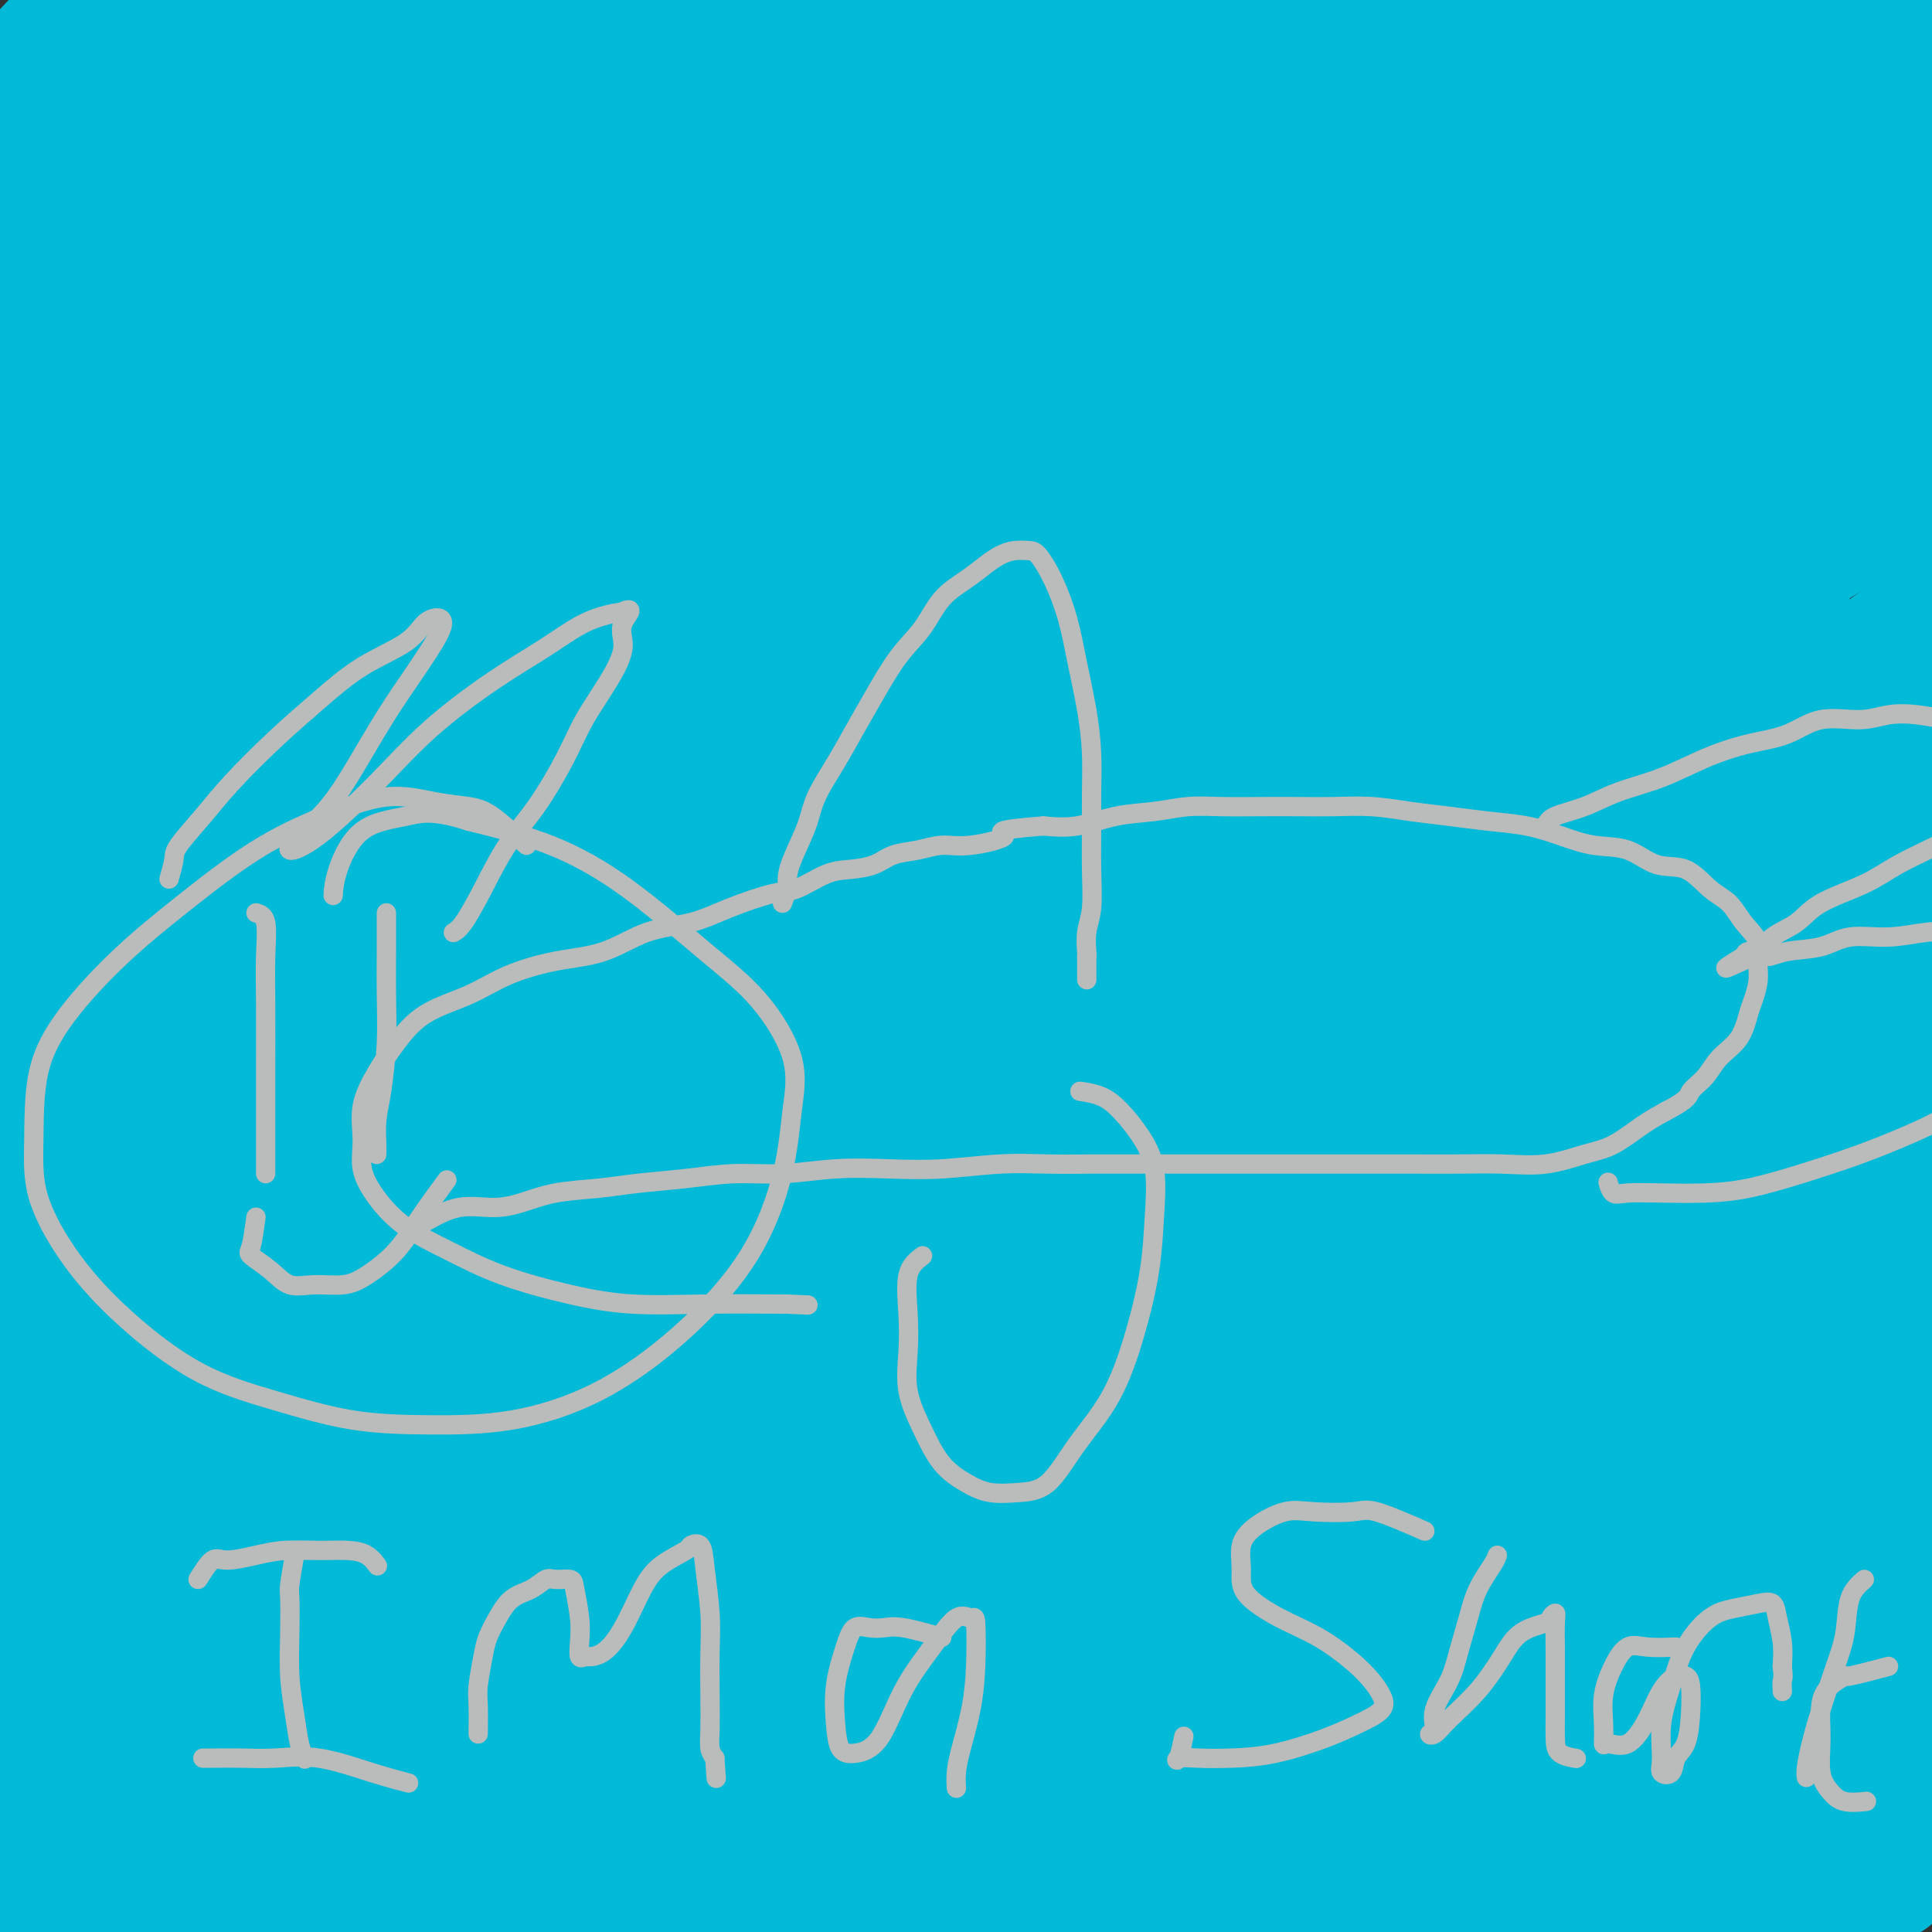 <svg viewBox='0 0 400 400' version='1.1' xmlns='http://www.w3.org/2000/svg' xmlns:xlink='http://www.w3.org/1999/xlink'><rect x="0" y="0" width="400" height="400" fill="#333333" stroke="none"/><g fill='none' stroke='#00BAD8' stroke-width='6' stroke-linecap='round' stroke-linejoin='round'><path d='M155,80c-2.587,-2.317 -5.174,-4.634 -9,-6c-3.826,-1.366 -8.892,-1.780 -14,-2c-5.108,-0.220 -10.260,-0.245 -16,2c-5.740,2.245 -12.070,6.760 -19,13c-6.930,6.240 -14.461,14.205 -22,22c-7.539,7.795 -15.085,15.418 -22,24c-6.915,8.582 -13.198,18.121 -19,27c-5.802,8.879 -11.123,17.098 -16,25c-4.877,7.902 -9.309,15.487 -12,21c-2.691,5.513 -3.639,8.954 -6,13c-2.361,4.046 -6.134,8.697 -4,4c2.134,-4.697 10.177,-18.740 17,-29c6.823,-10.260 12.428,-16.735 18,-25c5.572,-8.265 11.112,-18.318 17,-28c5.888,-9.682 12.123,-18.991 18,-27c5.877,-8.009 11.396,-14.718 16,-21c4.604,-6.282 8.294,-12.137 12,-17c3.706,-4.863 7.430,-8.734 10,-12c2.570,-3.266 3.986,-5.929 5,-8c1.014,-2.071 1.626,-3.552 2,-4c0.374,-0.448 0.511,0.135 0,0c-0.511,-0.135 -1.672,-0.988 -5,1c-3.328,1.988 -8.825,6.818 -15,13c-6.175,6.182 -13.028,13.715 -20,22c-6.972,8.285 -14.064,17.322 -21,26c-6.936,8.678 -13.715,16.996 -20,25c-6.285,8.004 -12.077,15.693 -17,22c-4.923,6.307 -8.978,11.230 -12,15c-3.022,3.770 -5.011,6.385 -7,9'/><path d='M-6,185c-12.696,15.718 -5.937,6.513 -3,2c2.937,-4.513 2.052,-4.332 2,-5c-0.052,-0.668 0.729,-2.184 4,-7c3.271,-4.816 9.031,-12.932 15,-21c5.969,-8.068 12.147,-16.087 18,-24c5.853,-7.913 11.382,-15.719 17,-23c5.618,-7.281 11.325,-14.037 17,-21c5.675,-6.963 11.319,-14.135 16,-20c4.681,-5.865 8.398,-10.425 11,-14c2.602,-3.575 4.088,-6.167 6,-8c1.912,-1.833 4.249,-2.908 5,-3c0.751,-0.092 -0.086,0.798 -1,2c-0.914,1.202 -1.905,2.717 -5,7c-3.095,4.283 -8.293,11.334 -14,19c-5.707,7.666 -11.923,15.947 -18,25c-6.077,9.053 -12.014,18.877 -18,28c-5.986,9.123 -12.021,17.544 -17,25c-4.979,7.456 -8.901,13.947 -12,19c-3.099,5.053 -5.375,8.666 -7,11c-1.625,2.334 -2.599,3.388 -2,3c0.599,-0.388 2.773,-2.217 4,-4c1.227,-1.783 1.509,-3.521 5,-8c3.491,-4.479 10.190,-11.698 16,-19c5.810,-7.302 10.729,-14.685 17,-23c6.271,-8.315 13.892,-17.562 20,-25c6.108,-7.438 10.702,-13.067 16,-19c5.298,-5.933 11.301,-12.170 16,-17c4.699,-4.830 8.095,-8.253 11,-11c2.905,-2.747 5.321,-4.816 7,-6c1.679,-1.184 2.623,-1.481 3,-1c0.377,0.481 0.189,1.741 0,3'/><path d='M123,50c-2.064,3.167 -7.223,9.584 -12,16c-4.777,6.416 -9.171,12.832 -15,21c-5.829,8.168 -13.095,18.087 -20,27c-6.905,8.913 -13.451,16.819 -19,24c-5.549,7.181 -10.102,13.635 -15,20c-4.898,6.365 -10.141,12.641 -14,17c-3.859,4.359 -6.334,6.802 -8,9c-1.666,2.198 -2.522,4.150 -3,4c-0.478,-0.150 -0.579,-2.401 0,-4c0.579,-1.599 1.837,-2.545 5,-7c3.163,-4.455 8.231,-12.419 13,-19c4.769,-6.581 9.239,-11.780 15,-19c5.761,-7.220 12.814,-16.462 19,-24c6.186,-7.538 11.506,-13.372 17,-19c5.494,-5.628 11.163,-11.051 16,-16c4.837,-4.949 8.843,-9.426 12,-13c3.157,-3.574 5.466,-6.247 7,-8c1.534,-1.753 2.294,-2.588 3,-3c0.706,-0.412 1.359,-0.401 1,0c-0.359,0.401 -1.730,1.192 -5,5c-3.270,3.808 -8.438,10.634 -14,17c-5.562,6.366 -11.518,12.271 -18,20c-6.482,7.729 -13.491,17.280 -20,25c-6.509,7.720 -12.517,13.608 -18,20c-5.483,6.392 -10.441,13.289 -15,19c-4.559,5.711 -8.719,10.236 -12,14c-3.281,3.764 -5.683,6.768 -7,8c-1.317,1.232 -1.549,0.691 -2,1c-0.451,0.309 -1.121,1.468 0,-1c1.121,-2.468 4.035,-8.562 8,-15c3.965,-6.438 8.983,-13.219 14,-20'/><path d='M36,149c6.037,-8.713 11.128,-12.997 17,-20c5.872,-7.003 12.525,-16.726 18,-24c5.475,-7.274 9.771,-12.101 14,-17c4.229,-4.899 8.389,-9.872 12,-14c3.611,-4.128 6.671,-7.412 9,-10c2.329,-2.588 3.925,-4.481 5,-6c1.075,-1.519 1.627,-2.664 0,-1c-1.627,1.664 -5.434,6.137 -10,11c-4.566,4.863 -9.889,10.118 -16,17c-6.111,6.882 -13.008,15.392 -20,24c-6.992,8.608 -14.078,17.313 -20,25c-5.922,7.687 -10.678,14.355 -16,21c-5.322,6.645 -11.208,13.269 -15,18c-3.792,4.731 -5.488,7.571 -8,11c-2.512,3.429 -5.838,7.447 -4,4c1.838,-3.447 8.840,-14.359 15,-23c6.160,-8.641 11.477,-15.010 17,-22c5.523,-6.990 11.252,-14.601 17,-22c5.748,-7.399 11.516,-14.585 17,-21c5.484,-6.415 10.686,-12.059 16,-18c5.314,-5.941 10.742,-12.178 15,-17c4.258,-4.822 7.347,-8.228 10,-11c2.653,-2.772 4.870,-4.911 6,-6c1.130,-1.089 1.173,-1.129 1,-1c-0.173,0.129 -0.562,0.426 -1,1c-0.438,0.574 -0.926,1.424 -4,5c-3.074,3.576 -8.736,9.879 -14,16c-5.264,6.121 -10.132,12.061 -15,18'/><path d='M82,87c-8.387,9.852 -12.855,14.982 -18,21c-5.145,6.018 -10.967,12.924 -16,19c-5.033,6.076 -9.276,11.322 -13,16c-3.724,4.678 -6.929,8.786 -9,11c-2.071,2.214 -3.007,2.533 -4,4c-0.993,1.467 -2.041,4.082 0,1c2.041,-3.082 7.171,-11.862 12,-19c4.829,-7.138 9.357,-12.635 14,-19c4.643,-6.365 9.401,-13.598 14,-20c4.599,-6.402 9.038,-11.972 14,-18c4.962,-6.028 10.447,-12.514 15,-18c4.553,-5.486 8.174,-9.973 11,-13c2.826,-3.027 4.858,-4.595 7,-7c2.142,-2.405 4.394,-5.646 2,-3c-2.394,2.646 -9.433,11.178 -16,19c-6.567,7.822 -12.662,14.935 -19,23c-6.338,8.065 -12.917,17.081 -20,26c-7.083,8.919 -14.668,17.739 -21,26c-6.332,8.261 -11.411,15.963 -16,22c-4.589,6.037 -8.689,10.409 -11,13c-2.311,2.591 -2.833,3.401 -4,5c-1.167,1.599 -2.980,3.988 -1,0c1.980,-3.988 7.754,-14.353 14,-24c6.246,-9.647 12.963,-18.575 19,-27c6.037,-8.425 11.395,-16.345 17,-24c5.605,-7.655 11.459,-15.044 17,-22c5.541,-6.956 10.771,-13.478 16,-20'/><path d='M86,59c13.377,-17.255 12.321,-13.894 14,-15c1.679,-1.106 6.093,-6.680 9,-10c2.907,-3.320 4.305,-4.385 5,-5c0.695,-0.615 0.686,-0.779 1,-1c0.314,-0.221 0.950,-0.499 -1,2c-1.950,2.499 -6.488,7.774 -12,14c-5.512,6.226 -11.999,13.401 -18,21c-6.001,7.599 -11.515,15.622 -18,24c-6.485,8.378 -13.940,17.113 -21,26c-7.060,8.887 -13.726,17.928 -19,25c-5.274,7.072 -9.158,12.176 -12,16c-2.842,3.824 -4.644,6.367 -6,8c-1.356,1.633 -2.265,2.355 -3,3c-0.735,0.645 -1.294,1.214 0,-1c1.294,-2.214 4.442,-7.211 9,-15c4.558,-7.789 10.526,-18.369 16,-27c5.474,-8.631 10.455,-15.312 16,-24c5.545,-8.688 11.655,-19.383 17,-28c5.345,-8.617 9.925,-15.156 14,-22c4.075,-6.844 7.644,-13.991 11,-20c3.356,-6.009 6.498,-10.878 9,-15c2.502,-4.122 4.363,-7.497 5,-10c0.637,-2.503 0.049,-4.133 0,-5c-0.049,-0.867 0.442,-0.969 -2,0c-2.442,0.969 -7.815,3.009 -14,8c-6.185,4.991 -13.181,12.932 -20,21c-6.819,8.068 -13.463,16.264 -21,26c-7.537,9.736 -15.969,21.012 -23,32c-7.031,10.988 -12.662,21.689 -18,30c-5.338,8.311 -10.382,14.232 -14,19c-3.618,4.768 -5.809,8.384 -8,12'/><path d='M-18,148c-14.062,19.263 -7.217,7.919 -4,3c3.217,-4.919 2.806,-3.415 3,-4c0.194,-0.585 0.994,-3.258 5,-10c4.006,-6.742 11.218,-17.551 18,-28c6.782,-10.449 13.135,-20.537 20,-30c6.865,-9.463 14.241,-18.301 20,-26c5.759,-7.699 9.900,-14.259 15,-21c5.100,-6.741 11.159,-13.664 16,-19c4.841,-5.336 8.465,-9.086 11,-12c2.535,-2.914 3.982,-4.992 5,-6c1.018,-1.008 1.606,-0.945 2,-1c0.394,-0.055 0.595,-0.227 -2,3c-2.595,3.227 -7.987,9.854 -14,17c-6.013,7.146 -12.648,14.811 -20,24c-7.352,9.189 -15.422,19.902 -23,30c-7.578,10.098 -14.664,19.581 -21,28c-6.336,8.419 -11.923,15.772 -17,22c-5.077,6.228 -9.645,11.329 -13,15c-3.355,3.671 -5.497,5.911 -7,7c-1.503,1.089 -2.366,1.025 -3,1c-0.634,-0.025 -1.041,-0.012 0,-4c1.041,-3.988 3.528,-11.976 7,-21c3.472,-9.024 7.929,-19.085 12,-28c4.071,-8.915 7.756,-16.683 12,-25c4.244,-8.317 9.047,-17.182 13,-25c3.953,-7.818 7.057,-14.589 10,-21c2.943,-6.411 5.727,-12.461 8,-17c2.273,-4.539 4.035,-7.568 5,-10c0.965,-2.432 1.133,-4.266 1,-5c-0.133,-0.734 -0.566,-0.367 -1,0'/><path d='M40,-15c6.801,-15.205 -0.197,-1.716 -5,6c-4.803,7.716 -7.410,9.659 -11,14c-3.590,4.341 -8.162,11.078 -13,18c-4.838,6.922 -9.942,14.027 -15,21c-5.058,6.973 -10.071,13.812 -14,19c-3.929,5.188 -6.775,8.725 -9,12c-2.225,3.275 -3.830,6.287 -5,8c-1.170,1.713 -1.904,2.128 -2,2c-0.096,-0.128 0.448,-0.800 1,-2c0.552,-1.200 1.112,-2.928 4,-7c2.888,-4.072 8.104,-10.487 13,-17c4.896,-6.513 9.472,-13.123 14,-19c4.528,-5.877 9.007,-11.019 13,-16c3.993,-4.981 7.498,-9.800 11,-14c3.502,-4.200 6.999,-7.780 10,-11c3.001,-3.220 5.506,-6.081 7,-8c1.494,-1.919 1.978,-2.898 3,-4c1.022,-1.102 2.583,-2.327 1,0c-1.583,2.327 -6.309,8.206 -11,13c-4.691,4.794 -9.347,8.505 -14,14c-4.653,5.495 -9.304,12.776 -15,20c-5.696,7.224 -12.438,14.390 -18,21c-5.562,6.610 -9.943,12.662 -14,18c-4.057,5.338 -7.791,9.960 -10,13c-2.209,3.040 -2.893,4.497 -4,6c-1.107,1.503 -2.637,3.052 -1,1c1.637,-2.052 6.441,-7.706 12,-14c5.559,-6.294 11.874,-13.227 18,-20c6.126,-6.773 12.063,-13.387 18,-20'/><path d='M4,39c10.262,-11.876 12.416,-15.067 18,-21c5.584,-5.933 14.597,-14.610 22,-22c7.403,-7.390 13.197,-13.494 19,-19c5.803,-5.506 11.615,-10.414 16,-14c4.385,-3.586 7.342,-5.851 9,-7c1.658,-1.149 2.016,-1.180 3,-1c0.984,0.180 2.596,0.573 1,4c-1.596,3.427 -6.398,9.887 -12,18c-5.602,8.113 -12.004,17.879 -19,28c-6.996,10.121 -14.587,20.597 -22,31c-7.413,10.403 -14.650,20.732 -22,32c-7.350,11.268 -14.814,23.474 -21,33c-6.186,9.526 -11.092,16.371 -15,22c-3.908,5.629 -6.816,10.042 -8,12c-1.184,1.958 -0.643,1.463 -1,2c-0.357,0.537 -1.613,2.108 1,-1c2.613,-3.108 9.093,-10.895 15,-19c5.907,-8.105 11.241,-16.528 18,-26c6.759,-9.472 14.944,-19.994 22,-29c7.056,-9.006 12.984,-16.497 20,-25c7.016,-8.503 15.119,-18.017 22,-26c6.881,-7.983 12.541,-14.434 18,-20c5.459,-5.566 10.719,-10.247 15,-14c4.281,-3.753 7.583,-6.577 10,-8c2.417,-1.423 3.950,-1.445 5,-1c1.050,0.445 1.617,1.358 0,5c-1.617,3.642 -5.420,10.015 -10,18c-4.580,7.985 -9.939,17.584 -17,28c-7.061,10.416 -15.824,21.651 -25,35c-9.176,13.349 -18.765,28.814 -27,42c-8.235,13.186 -15.118,24.093 -22,35'/><path d='M17,131c-14.744,22.039 -14.605,21.137 -17,24c-2.395,2.863 -7.323,9.490 -10,13c-2.677,3.510 -3.103,3.903 -4,5c-0.897,1.097 -2.265,2.899 -1,-1c1.265,-3.899 5.163,-13.499 10,-23c4.837,-9.501 10.612,-18.904 18,-31c7.388,-12.096 16.388,-26.885 24,-39c7.612,-12.115 13.836,-21.556 20,-31c6.164,-9.444 12.268,-18.891 19,-28c6.732,-9.109 14.094,-17.878 20,-25c5.906,-7.122 10.358,-12.596 14,-17c3.642,-4.404 6.475,-7.739 8,-9c1.525,-1.261 1.742,-0.448 2,0c0.258,0.448 0.558,0.530 -2,4c-2.558,3.470 -7.973,10.329 -14,19c-6.027,8.671 -12.667,19.155 -20,30c-7.333,10.845 -15.358,22.052 -24,35c-8.642,12.948 -17.900,27.637 -26,40c-8.100,12.363 -15.040,22.398 -20,30c-4.960,7.602 -7.938,12.769 -10,16c-2.062,3.231 -3.208,4.525 -4,5c-0.792,0.475 -1.228,0.130 -1,-1c0.228,-1.130 1.122,-3.044 5,-10c3.878,-6.956 10.739,-18.954 18,-31c7.261,-12.046 14.921,-24.140 22,-35c7.079,-10.860 13.579,-20.487 20,-30c6.421,-9.513 12.765,-18.914 19,-27c6.235,-8.086 12.362,-14.858 17,-21c4.638,-6.142 7.787,-11.654 11,-15c3.213,-3.346 6.489,-4.528 8,-5c1.511,-0.472 1.255,-0.236 1,0'/><path d='M120,-27c1.139,1.801 -0.512,8.802 -5,17c-4.488,8.198 -11.813,17.592 -18,27c-6.187,9.408 -11.236,18.830 -19,31c-7.764,12.170 -18.244,27.087 -27,40c-8.756,12.913 -15.790,23.822 -22,33c-6.210,9.178 -11.597,16.627 -16,22c-4.403,5.373 -7.821,8.672 -10,10c-2.179,1.328 -3.118,0.686 -4,1c-0.882,0.314 -1.706,1.583 0,-3c1.706,-4.583 5.942,-15.019 11,-26c5.058,-10.981 10.938,-22.508 17,-34c6.062,-11.492 12.307,-22.949 18,-33c5.693,-10.051 10.834,-18.696 16,-27c5.166,-8.304 10.355,-16.265 15,-23c4.645,-6.735 8.745,-12.243 12,-16c3.255,-3.757 5.665,-5.763 7,-7c1.335,-1.237 1.596,-1.703 2,-1c0.404,0.703 0.949,2.577 -2,8c-2.949,5.423 -9.394,14.394 -15,23c-5.606,8.606 -10.372,16.846 -18,28c-7.628,11.154 -18.119,25.223 -27,38c-8.881,12.777 -16.153,24.263 -22,32c-5.847,7.737 -10.270,11.726 -14,15c-3.730,3.274 -6.768,5.832 -8,7c-1.232,1.168 -0.657,0.947 -1,0c-0.343,-0.947 -1.603,-2.619 0,-8c1.603,-5.381 6.068,-14.472 11,-24c4.932,-9.528 10.332,-19.492 15,-28c4.668,-8.508 8.603,-15.560 13,-23c4.397,-7.440 9.256,-15.269 14,-22c4.744,-6.731 9.372,-12.366 14,-18'/><path d='M57,12c8.494,-12.253 9.230,-11.385 11,-12c1.770,-0.615 4.572,-2.713 6,-4c1.428,-1.287 1.480,-1.763 2,0c0.520,1.763 1.509,5.765 0,11c-1.509,5.235 -5.517,11.702 -9,18c-3.483,6.298 -6.443,12.425 -11,20c-4.557,7.575 -10.712,16.597 -16,25c-5.288,8.403 -9.711,16.185 -13,22c-3.289,5.815 -5.446,9.662 -7,12c-1.554,2.338 -2.504,3.166 -3,3c-0.496,-0.166 -0.537,-1.327 0,-3c0.537,-1.673 1.651,-3.858 4,-9c2.349,-5.142 5.934,-13.241 10,-21c4.066,-7.759 8.612,-15.178 13,-23c4.388,-7.822 8.619,-16.046 13,-24c4.381,-7.954 8.911,-15.638 13,-22c4.089,-6.362 7.737,-11.402 10,-15c2.263,-3.598 3.143,-5.755 4,-7c0.857,-1.245 1.692,-1.578 2,-1c0.308,0.578 0.089,2.068 -3,7c-3.089,4.932 -9.048,13.304 -15,21c-5.952,7.696 -11.895,14.714 -18,23c-6.105,8.286 -12.370,17.840 -19,27c-6.630,9.160 -13.625,17.927 -19,25c-5.375,7.073 -9.129,12.452 -13,17c-3.871,4.548 -7.858,8.264 -10,10c-2.142,1.736 -2.439,1.493 -3,2c-0.561,0.507 -1.388,1.765 0,-1c1.388,-2.765 4.989,-9.552 9,-16c4.011,-6.448 8.432,-12.557 13,-19c4.568,-6.443 9.284,-13.222 14,-20'/><path d='M22,58c8.186,-12.058 10.652,-14.202 15,-19c4.348,-4.798 10.578,-12.251 15,-18c4.422,-5.749 7.038,-9.793 10,-13c2.962,-3.207 6.272,-5.575 8,-7c1.728,-1.425 1.874,-1.907 2,-2c0.126,-0.093 0.231,0.204 0,1c-0.231,0.796 -0.799,2.090 -3,5c-2.201,2.910 -6.035,7.436 -10,12c-3.965,4.564 -8.061,9.166 -12,14c-3.939,4.834 -7.721,9.901 -12,15c-4.279,5.099 -9.054,10.230 -13,15c-3.946,4.770 -7.062,9.178 -10,13c-2.938,3.822 -5.698,7.057 -8,9c-2.302,1.943 -4.146,2.595 -5,3c-0.854,0.405 -0.720,0.563 -1,0c-0.280,-0.563 -0.976,-1.847 0,-5c0.976,-3.153 3.623,-8.175 7,-14c3.377,-5.825 7.484,-12.452 12,-19c4.516,-6.548 9.441,-13.016 14,-19c4.559,-5.984 8.752,-11.484 13,-17c4.248,-5.516 8.549,-11.048 12,-15c3.451,-3.952 6.050,-6.324 8,-8c1.950,-1.676 3.250,-2.656 4,-3c0.750,-0.344 0.952,-0.053 1,1c0.048,1.053 -0.056,2.869 -3,7c-2.944,4.131 -8.727,10.576 -14,17c-5.273,6.424 -10.037,12.826 -15,19c-4.963,6.174 -10.124,12.119 -15,18c-4.876,5.881 -9.467,11.699 -14,17c-4.533,5.301 -9.010,10.086 -12,13c-2.990,2.914 -4.495,3.957 -6,5'/><path d='M-10,83c-12.119,14.114 -4.417,4.898 -2,1c2.417,-3.898 -0.450,-2.479 0,-5c0.450,-2.521 4.217,-8.983 8,-15c3.783,-6.017 7.582,-11.590 12,-18c4.418,-6.410 9.456,-13.658 14,-20c4.544,-6.342 8.593,-11.780 13,-17c4.407,-5.220 9.170,-10.223 13,-14c3.830,-3.777 6.726,-6.327 9,-8c2.274,-1.673 3.926,-2.468 5,-3c1.074,-0.532 1.569,-0.802 2,0c0.431,0.802 0.798,2.675 -1,7c-1.798,4.325 -5.760,11.102 -10,17c-4.240,5.898 -8.759,10.918 -13,16c-4.241,5.082 -8.204,10.225 -12,15c-3.796,4.775 -7.424,9.183 -11,13c-3.576,3.817 -7.100,7.042 -10,10c-2.900,2.958 -5.175,5.649 -7,7c-1.825,1.351 -3.199,1.362 -4,1c-0.801,-0.362 -1.029,-1.096 -1,-2c0.029,-0.904 0.316,-1.979 2,-5c1.684,-3.021 4.767,-7.988 8,-13c3.233,-5.012 6.618,-10.070 10,-15c3.382,-4.930 6.762,-9.733 10,-14c3.238,-4.267 6.333,-7.998 9,-11c2.667,-3.002 4.905,-5.274 7,-7c2.095,-1.726 4.045,-2.907 5,-4c0.955,-1.093 0.913,-2.100 1,-2c0.087,0.100 0.302,1.305 0,2c-0.302,0.695 -1.120,0.879 -3,3c-1.880,2.121 -4.823,6.177 -8,10c-3.177,3.823 -6.589,7.411 -10,11'/><path d='M26,23c-5.088,5.770 -7.808,8.193 -11,12c-3.192,3.807 -6.858,8.996 -10,13c-3.142,4.004 -5.762,6.824 -8,9c-2.238,2.176 -4.096,3.709 -5,5c-0.904,1.291 -0.854,2.340 -1,2c-0.146,-0.340 -0.488,-2.069 0,-3c0.488,-0.931 1.807,-1.063 4,-4c2.193,-2.937 5.261,-8.679 9,-14c3.739,-5.321 8.149,-10.220 12,-15c3.851,-4.780 7.142,-9.442 11,-14c3.858,-4.558 8.283,-9.012 12,-13c3.717,-3.988 6.725,-7.509 9,-10c2.275,-2.491 3.816,-3.951 5,-5c1.184,-1.049 2.010,-1.685 2,-1c-0.010,0.685 -0.857,2.692 -2,4c-1.143,1.308 -2.582,1.916 -5,5c-2.418,3.084 -5.813,8.644 -10,14c-4.187,5.356 -9.164,10.510 -14,16c-4.836,5.490 -9.530,11.318 -14,17c-4.470,5.682 -8.715,11.219 -13,17c-4.285,5.781 -8.609,11.805 -12,16c-3.391,4.195 -5.849,6.562 -7,8c-1.151,1.438 -0.996,1.949 -1,2c-0.004,0.051 -0.168,-0.358 0,-1c0.168,-0.642 0.668,-1.517 3,-4c2.332,-2.483 6.496,-6.573 10,-11c3.504,-4.427 6.348,-9.192 10,-14c3.652,-4.808 8.113,-9.660 12,-14c3.887,-4.340 7.200,-8.168 11,-12c3.800,-3.832 8.086,-7.666 11,-11c2.914,-3.334 4.457,-6.167 6,-9'/><path d='M40,8c10.847,-12.262 6.965,-5.916 6,-4c-0.965,1.916 0.987,-0.597 2,-2c1.013,-1.403 1.089,-1.695 0,0c-1.089,1.695 -3.342,5.377 -6,9c-2.658,3.623 -5.722,7.187 -9,11c-3.278,3.813 -6.771,7.875 -10,12c-3.229,4.125 -6.194,8.312 -9,12c-2.806,3.688 -5.451,6.875 -8,10c-2.549,3.125 -5.000,6.187 -6,8c-1.000,1.813 -0.548,2.377 -1,3c-0.452,0.623 -1.809,1.306 -1,0c0.809,-1.306 3.785,-4.600 7,-8c3.215,-3.400 6.668,-6.905 10,-11c3.332,-4.095 6.541,-8.779 10,-13c3.459,-4.221 7.167,-7.978 10,-11c2.833,-3.022 4.791,-5.309 7,-8c2.209,-2.691 4.671,-5.786 6,-7c1.329,-1.214 1.527,-0.548 2,-1c0.473,-0.452 1.220,-2.023 0,0c-1.220,2.023 -4.408,7.638 -8,12c-3.592,4.362 -7.589,7.469 -11,12c-3.411,4.531 -6.235,10.486 -10,16c-3.765,5.514 -8.470,10.587 -13,17c-4.530,6.413 -8.885,14.166 -13,21c-4.115,6.834 -7.990,12.749 -11,18c-3.010,5.251 -5.157,9.837 -7,13c-1.843,3.163 -3.384,4.904 -4,6c-0.616,1.096 -0.308,1.548 0,2'/><path d='M-27,125c-3.108,5.795 6.621,-9.718 13,-20c6.379,-10.282 9.408,-15.333 13,-22c3.592,-6.667 7.745,-14.950 12,-22c4.255,-7.050 8.610,-12.866 13,-19c4.390,-6.134 8.814,-12.587 13,-18c4.186,-5.413 8.133,-9.787 11,-13c2.867,-3.213 4.653,-5.266 6,-7c1.347,-1.734 2.253,-3.148 3,-3c0.747,0.148 1.333,1.860 1,3c-0.333,1.140 -1.585,1.710 -4,5c-2.415,3.290 -5.993,9.299 -10,15c-4.007,5.701 -8.443,11.092 -13,17c-4.557,5.908 -9.235,12.332 -14,19c-4.765,6.668 -9.615,13.581 -14,20c-4.385,6.419 -8.303,12.344 -12,17c-3.697,4.656 -7.174,8.044 -10,12c-2.826,3.956 -5.003,8.478 -4,6c1.003,-2.478 5.184,-11.958 9,-20c3.816,-8.042 7.268,-14.645 11,-21c3.732,-6.355 7.746,-12.460 12,-19c4.254,-6.540 8.750,-13.514 13,-20c4.250,-6.486 8.254,-12.483 12,-18c3.746,-5.517 7.235,-10.553 10,-15c2.765,-4.447 4.807,-8.305 6,-11c1.193,-2.695 1.536,-4.228 2,-5c0.464,-0.772 1.048,-0.785 1,-1c-0.048,-0.215 -0.728,-0.633 -3,1c-2.272,1.633 -6.136,5.316 -10,9'/><path d='M40,-5c-3.922,3.671 -7.728,8.349 -12,13c-4.272,4.651 -9.011,9.274 -13,14c-3.989,4.726 -7.227,9.556 -11,14c-3.773,4.444 -8.082,8.503 -11,12c-2.918,3.497 -4.444,6.433 -7,10c-2.556,3.567 -6.142,7.767 -4,4c2.142,-3.767 10.011,-15.499 15,-23c4.989,-7.501 7.099,-10.771 10,-15c2.901,-4.229 6.595,-9.419 10,-14c3.405,-4.581 6.522,-8.555 9,-12c2.478,-3.445 4.316,-6.363 6,-9c1.684,-2.637 3.214,-4.994 4,-6c0.786,-1.006 0.827,-0.661 1,-1c0.173,-0.339 0.477,-1.364 -1,0c-1.477,1.364 -4.734,5.116 -8,9c-3.266,3.884 -6.539,7.901 -10,12c-3.461,4.099 -7.110,8.281 -11,13c-3.890,4.719 -8.020,9.976 -11,14c-2.980,4.024 -4.809,6.814 -7,9c-2.191,2.186 -4.745,3.767 -6,5c-1.255,1.233 -1.210,2.117 -1,2c0.210,-0.117 0.585,-1.237 1,-2c0.415,-0.763 0.868,-1.171 3,-4c2.132,-2.829 5.941,-8.078 10,-13c4.059,-4.922 8.366,-9.515 12,-14c3.634,-4.485 6.594,-8.861 10,-13c3.406,-4.139 7.259,-8.040 10,-11c2.741,-2.960 4.371,-4.980 6,-7'/><path d='M34,-18c8.632,-10.590 4.711,-6.064 3,-4c-1.711,2.064 -1.212,1.668 -3,4c-1.788,2.332 -5.862,7.394 -10,12c-4.138,4.606 -8.339,8.756 -13,14c-4.661,5.244 -9.782,11.581 -14,17c-4.218,5.419 -7.535,9.922 -11,14c-3.465,4.078 -7.080,7.733 -9,10c-1.920,2.267 -2.144,3.146 -3,4c-0.856,0.854 -2.343,1.683 -1,0c1.343,-1.683 5.516,-5.877 9,-10c3.484,-4.123 6.278,-8.176 10,-13c3.722,-4.824 8.371,-10.419 12,-15c3.629,-4.581 6.237,-8.146 9,-12c2.763,-3.854 5.681,-7.996 8,-11c2.319,-3.004 4.039,-4.870 5,-6c0.961,-1.130 1.164,-1.525 1,-2c-0.164,-0.475 -0.695,-1.030 -1,-1c-0.305,0.030 -0.384,0.644 -2,2c-1.616,1.356 -4.770,3.455 -8,6c-3.230,2.545 -6.536,5.536 -10,9c-3.464,3.464 -7.085,7.401 -10,11c-2.915,3.599 -5.123,6.858 -7,9c-1.877,2.142 -3.424,3.165 -4,4c-0.576,0.835 -0.182,1.481 0,2c0.182,0.519 0.152,0.912 1,0c0.848,-0.912 2.574,-3.130 5,-6c2.426,-2.870 5.550,-6.391 9,-10c3.450,-3.609 7.225,-7.304 11,-11'/><path d='M11,-1c5.847,-6.140 7.465,-8.990 11,-13c3.535,-4.010 8.988,-9.182 13,-13c4.012,-3.818 6.582,-6.283 9,-9c2.418,-2.717 4.683,-5.685 6,-7c1.317,-1.315 1.685,-0.976 2,-1c0.315,-0.024 0.576,-0.411 0,0c-0.576,0.411 -1.988,1.619 -5,5c-3.012,3.381 -7.625,8.933 -12,14c-4.375,5.067 -8.514,9.648 -13,15c-4.486,5.352 -9.321,11.477 -14,17c-4.679,5.523 -9.203,10.446 -13,15c-3.797,4.554 -6.868,8.738 -9,12c-2.132,3.262 -3.324,5.602 -4,7c-0.676,1.398 -0.834,1.852 -1,2c-0.166,0.148 -0.340,-0.011 1,0c1.340,0.011 4.193,0.194 8,-2c3.807,-2.194 8.568,-6.763 14,-11c5.432,-4.237 11.537,-8.142 18,-13c6.463,-4.858 13.286,-10.671 20,-16c6.714,-5.329 13.320,-10.176 19,-14c5.680,-3.824 10.434,-6.625 15,-9c4.566,-2.375 8.946,-4.322 12,-5c3.054,-0.678 4.783,-0.085 6,0c1.217,0.085 1.920,-0.337 2,3c0.080,3.337 -0.465,10.435 -4,19c-3.535,8.565 -10.059,18.599 -16,29c-5.941,10.401 -11.299,21.168 -19,35c-7.701,13.832 -17.745,30.728 -25,44c-7.255,13.272 -11.723,22.919 -16,31c-4.277,8.081 -8.365,14.594 -11,19c-2.635,4.406 -3.818,6.703 -5,9'/><path d='M0,162c-14.270,26.077 -3.945,7.768 0,1c3.945,-6.768 1.512,-1.997 4,-6c2.488,-4.003 9.899,-16.780 18,-30c8.101,-13.220 16.894,-26.882 25,-39c8.106,-12.118 15.527,-22.692 23,-33c7.473,-10.308 14.998,-20.351 23,-31c8.002,-10.649 16.482,-21.904 24,-31c7.518,-9.096 14.074,-16.034 19,-21c4.926,-4.966 8.221,-7.959 10,-10c1.779,-2.041 2.040,-3.129 1,-1c-1.040,2.129 -3.383,7.477 -9,15c-5.617,7.523 -14.509,17.223 -23,28c-8.491,10.777 -16.582,22.632 -26,36c-9.418,13.368 -20.163,28.249 -31,44c-10.837,15.751 -21.766,32.373 -31,46c-9.234,13.627 -16.773,24.261 -23,33c-6.227,8.739 -11.142,15.583 -15,21c-3.858,5.417 -6.660,9.406 -7,9c-0.340,-0.406 1.781,-5.207 3,-8c1.219,-2.793 1.538,-3.579 6,-11c4.462,-7.421 13.069,-21.477 22,-35c8.931,-13.523 18.186,-26.514 27,-39c8.814,-12.486 17.187,-24.466 25,-35c7.813,-10.534 15.066,-19.623 23,-29c7.934,-9.377 16.550,-19.044 24,-27c7.450,-7.956 13.733,-14.203 19,-19c5.267,-4.797 9.519,-8.145 12,-10c2.481,-1.855 3.191,-2.219 4,-2c0.809,0.219 1.718,1.020 -1,6c-2.718,4.980 -9.062,14.137 -16,24c-6.938,9.863 -14.469,20.431 -22,31'/><path d='M108,39c-10.767,16.311 -18.183,26.589 -27,40c-8.817,13.411 -19.033,29.956 -29,46c-9.967,16.044 -19.683,31.589 -28,46c-8.317,14.411 -15.233,27.689 -19,35c-3.767,7.311 -4.383,8.656 -5,10'/><path d='M324,329c-136.984,-45.439 -273.968,-90.877 -326,-107c-52.032,-16.123 -19.112,-2.930 -1,2c18.112,4.930 21.415,1.596 8,-9c-13.415,-10.596 -43.547,-28.456 10,-15c53.547,13.456 190.774,58.228 328,103'/></g>
<g fill='none' stroke='#00BAD8' stroke-width='28' stroke-linecap='round' stroke-linejoin='round'><path d='M177,74c-1.472,-0.318 -2.944,-0.636 -8,-1c-5.056,-0.364 -13.697,-0.774 -21,0c-7.303,0.774 -13.269,2.732 -20,6c-6.731,3.268 -14.227,7.847 -22,14c-7.773,6.153 -15.823,13.880 -24,22c-8.177,8.120 -16.480,16.634 -24,26c-7.520,9.366 -14.255,19.583 -20,29c-5.745,9.417 -10.500,18.034 -14,25c-3.500,6.966 -5.745,12.282 -7,16c-1.255,3.718 -1.519,5.837 -1,7c0.519,1.163 1.823,1.371 6,-3c4.177,-4.371 11.229,-13.321 18,-22c6.771,-8.679 13.262,-17.087 21,-28c7.738,-10.913 16.722,-24.331 25,-36c8.278,-11.669 15.849,-21.588 24,-33c8.151,-11.412 16.880,-24.318 25,-35c8.120,-10.682 15.629,-19.139 22,-27c6.371,-7.861 11.602,-15.125 16,-21c4.398,-5.875 7.961,-10.362 10,-13c2.039,-2.638 2.553,-3.427 3,-4c0.447,-0.573 0.827,-0.931 -3,3c-3.827,3.931 -11.861,12.150 -20,22c-8.139,9.850 -16.382,21.330 -26,35c-9.618,13.670 -20.609,29.530 -31,46c-10.391,16.470 -20.181,33.551 -29,47c-8.819,13.449 -16.668,23.266 -24,37c-7.332,13.734 -14.147,31.386 -18,42c-3.853,10.614 -4.742,14.189 -6,17c-1.258,2.811 -2.884,4.856 0,3c2.884,-1.856 10.276,-7.615 17,-17c6.724,-9.385 12.778,-22.396 20,-36c7.222,-13.604 15.611,-27.802 24,-42'/><path d='M90,153c10.617,-19.791 15.160,-30.269 22,-44c6.840,-13.731 15.979,-30.716 23,-43c7.021,-12.284 11.926,-19.867 17,-28c5.074,-8.133 10.317,-16.816 14,-23c3.683,-6.184 5.807,-9.871 7,-12c1.193,-2.129 1.456,-2.702 1,-3c-0.456,-0.298 -1.630,-0.321 -6,4c-4.370,4.321 -11.936,12.985 -20,22c-8.064,9.015 -16.627,18.379 -26,31c-9.373,12.621 -19.557,28.498 -30,45c-10.443,16.502 -21.147,33.630 -30,48c-8.853,14.370 -15.856,25.984 -23,40c-7.144,14.016 -14.427,30.436 -19,42c-4.573,11.564 -6.434,18.273 -8,22c-1.566,3.727 -2.838,4.473 -3,5c-0.162,0.527 0.785,0.836 4,-4c3.215,-4.836 8.698,-14.816 14,-26c5.302,-11.184 10.421,-23.571 15,-35c4.579,-11.429 8.617,-21.899 13,-34c4.383,-12.101 9.112,-25.831 13,-38c3.888,-12.169 6.935,-22.776 10,-33c3.065,-10.224 6.149,-20.064 8,-28c1.851,-7.936 2.469,-13.970 3,-19c0.531,-5.030 0.974,-9.058 1,-12c0.026,-2.942 -0.364,-4.798 -2,-6c-1.636,-1.202 -4.518,-1.750 -8,0c-3.482,1.750 -7.563,5.798 -12,12c-4.437,6.202 -9.231,14.559 -14,25c-4.769,10.441 -9.515,22.965 -14,36c-4.485,13.035 -8.710,26.581 -12,39c-3.290,12.419 -5.645,23.709 -8,35'/><path d='M20,171c-4.192,16.782 -4.671,21.736 -5,27c-0.329,5.264 -0.506,10.837 -1,14c-0.494,3.163 -1.303,3.917 0,4c1.303,0.083 4.720,-0.505 8,-6c3.280,-5.495 6.425,-15.897 10,-26c3.575,-10.103 7.581,-19.908 11,-31c3.419,-11.092 6.251,-23.471 9,-35c2.749,-11.529 5.415,-22.207 8,-32c2.585,-9.793 5.089,-18.700 7,-26c1.911,-7.300 3.228,-12.991 4,-17c0.772,-4.009 0.999,-6.335 1,-8c0.001,-1.665 -0.224,-2.667 -2,-3c-1.776,-0.333 -5.102,0.005 -9,2c-3.898,1.995 -8.370,5.646 -13,14c-4.630,8.354 -9.420,21.409 -14,34c-4.580,12.591 -8.949,24.718 -12,39c-3.051,14.282 -4.783,30.721 -6,46c-1.217,15.279 -1.918,29.399 -2,44c-0.082,14.601 0.457,29.683 3,41c2.543,11.317 7.091,18.869 11,24c3.909,5.131 7.177,7.842 11,9c3.823,1.158 8.199,0.762 12,-4c3.801,-4.762 7.025,-13.889 9,-24c1.975,-10.111 2.700,-21.205 3,-33c0.300,-11.795 0.176,-24.291 0,-36c-0.176,-11.709 -0.405,-22.633 -3,-37c-2.595,-14.367 -7.557,-32.179 -12,-49c-4.443,-16.821 -8.366,-32.653 -11,-44c-2.634,-11.347 -3.978,-18.209 -6,-23c-2.022,-4.791 -4.720,-7.512 -7,-9c-2.280,-1.488 -4.140,-1.744 -6,-2'/><path d='M18,24c-3.256,-0.335 -4.898,4.329 -7,10c-2.102,5.671 -4.666,12.349 -7,22c-2.334,9.651 -4.438,22.277 -6,36c-1.562,13.723 -2.581,28.545 -3,44c-0.419,15.455 -0.239,31.545 0,49c0.239,17.455 0.536,36.277 2,53c1.464,16.723 4.094,31.346 6,43c1.906,11.654 3.087,20.337 4,27c0.913,6.663 1.559,11.306 2,14c0.441,2.694 0.676,3.440 1,3c0.324,-0.440 0.736,-2.066 1,-8c0.264,-5.934 0.378,-16.175 0,-27c-0.378,-10.825 -1.250,-22.233 -3,-36c-1.750,-13.767 -4.378,-29.893 -6,-46c-1.622,-16.107 -2.240,-32.194 -3,-44c-0.760,-11.806 -1.664,-19.331 -2,-28c-0.336,-8.669 -0.105,-18.483 0,-25c0.105,-6.517 0.085,-9.738 0,-12c-0.085,-2.262 -0.233,-3.565 0,-3c0.233,0.565 0.849,2.998 1,5c0.151,2.002 -0.163,3.573 0,10c0.163,6.427 0.804,17.710 1,31c0.196,13.290 -0.053,28.586 0,45c0.053,16.414 0.409,33.947 1,52c0.591,18.053 1.417,36.625 2,52c0.583,15.375 0.923,27.553 1,39c0.077,11.447 -0.109,22.164 0,29c0.109,6.836 0.514,9.791 1,12c0.486,2.209 1.054,3.672 2,2c0.946,-1.672 2.270,-6.478 4,-15c1.730,-8.522 3.865,-20.761 6,-33'/><path d='M16,325c2.319,-13.486 3.115,-23.200 4,-36c0.885,-12.800 1.858,-28.685 3,-43c1.142,-14.315 2.453,-27.061 3,-38c0.547,-10.939 0.329,-20.073 1,-28c0.671,-7.927 2.231,-14.649 3,-19c0.769,-4.351 0.746,-6.333 1,-8c0.254,-1.667 0.783,-3.018 1,-2c0.217,1.018 0.121,4.407 0,11c-0.121,6.593 -0.266,16.391 -1,30c-0.734,13.609 -2.056,31.030 -3,47c-0.944,15.970 -1.508,30.488 -2,47c-0.492,16.512 -0.910,35.019 -1,50c-0.090,14.981 0.149,26.435 0,37c-0.149,10.565 -0.687,20.241 -1,27c-0.313,6.759 -0.402,10.602 0,11c0.402,0.398 1.294,-2.650 2,-5c0.706,-2.350 1.226,-4.001 2,-11c0.774,-6.999 1.803,-19.344 3,-31c1.197,-11.656 2.561,-22.623 3,-35c0.439,-12.377 -0.047,-26.165 0,-39c0.047,-12.835 0.628,-24.718 1,-37c0.372,-12.282 0.534,-24.962 1,-34c0.466,-9.038 1.235,-14.433 2,-19c0.765,-4.567 1.527,-8.308 2,-10c0.473,-1.692 0.658,-1.337 1,-2c0.342,-0.663 0.842,-2.344 1,1c0.158,3.344 -0.027,11.714 0,22c0.027,10.286 0.265,22.489 0,34c-0.265,11.511 -1.033,22.330 -2,35c-0.967,12.670 -2.133,27.191 -3,39c-0.867,11.809 -1.433,20.904 -2,30'/><path d='M35,349c-1.704,19.421 -2.462,15.973 -3,17c-0.538,1.027 -0.854,6.529 -1,7c-0.146,0.471 -0.122,-4.090 0,-7c0.122,-2.910 0.341,-4.171 1,-10c0.659,-5.829 1.758,-16.228 3,-27c1.242,-10.772 2.628,-21.918 4,-33c1.372,-11.082 2.731,-22.101 4,-32c1.269,-9.899 2.448,-18.679 4,-28c1.552,-9.321 3.477,-19.184 5,-26c1.523,-6.816 2.646,-10.586 4,-14c1.354,-3.414 2.941,-6.471 4,-8c1.059,-1.529 1.592,-1.528 2,-2c0.408,-0.472 0.691,-1.416 1,1c0.309,2.416 0.646,8.193 1,16c0.354,7.807 0.727,17.643 0,27c-0.727,9.357 -2.554,18.234 -4,29c-1.446,10.766 -2.510,23.419 -4,35c-1.490,11.581 -3.408,22.089 -5,31c-1.592,8.911 -2.860,16.223 -4,22c-1.140,5.777 -2.151,10.018 -3,12c-0.849,1.982 -1.537,1.706 -2,2c-0.463,0.294 -0.702,1.158 0,-2c0.702,-3.158 2.346,-10.338 4,-19c1.654,-8.662 3.320,-18.807 5,-30c1.680,-11.193 3.376,-23.435 5,-36c1.624,-12.565 3.176,-25.453 6,-40c2.824,-14.547 6.920,-30.751 11,-45c4.080,-14.249 8.145,-26.541 12,-39c3.855,-12.459 7.499,-25.085 12,-37c4.501,-11.915 9.857,-23.119 15,-33c5.143,-9.881 10.071,-18.441 15,-27'/><path d='M127,53c6.829,-12.610 8.901,-14.133 12,-17c3.099,-2.867 7.226,-7.076 10,-9c2.774,-1.924 4.197,-1.562 5,-2c0.803,-0.438 0.988,-1.676 1,0c0.012,1.676 -0.147,6.266 -3,15c-2.853,8.734 -8.401,21.611 -14,34c-5.599,12.389 -11.251,24.288 -17,36c-5.749,11.712 -11.596,23.236 -17,35c-5.404,11.764 -10.366,23.767 -15,34c-4.634,10.233 -8.941,18.695 -12,24c-3.059,5.305 -4.872,7.453 -6,9c-1.128,1.547 -1.573,2.494 -2,2c-0.427,-0.494 -0.835,-2.429 1,-9c1.835,-6.571 5.914,-17.777 10,-29c4.086,-11.223 8.179,-22.463 13,-34c4.821,-11.537 10.370,-23.371 16,-37c5.630,-13.629 11.340,-29.054 16,-41c4.660,-11.946 8.270,-20.412 12,-29c3.730,-8.588 7.582,-17.298 11,-25c3.418,-7.702 6.404,-14.397 8,-19c1.596,-4.603 1.801,-7.114 2,-9c0.199,-1.886 0.391,-3.147 -2,-4c-2.391,-0.853 -7.365,-1.299 -13,0c-5.635,1.299 -11.931,4.344 -19,9c-7.069,4.656 -14.912,10.925 -23,18c-8.088,7.075 -16.420,14.956 -23,21c-6.580,6.044 -11.407,10.249 -16,14c-4.593,3.751 -8.953,7.047 -12,10c-3.047,2.953 -4.782,5.564 -6,7c-1.218,1.436 -1.919,1.696 -2,2c-0.081,0.304 0.460,0.652 1,1'/><path d='M43,60c0.732,1.639 6.064,0.737 12,0c5.936,-0.737 12.478,-1.310 20,-3c7.522,-1.690 16.025,-4.496 25,-7c8.975,-2.504 18.421,-4.707 28,-7c9.579,-2.293 19.292,-4.676 29,-7c9.708,-2.324 19.410,-4.591 28,-7c8.590,-2.409 16.066,-4.962 23,-7c6.934,-2.038 13.324,-3.562 18,-5c4.676,-1.438 7.636,-2.792 10,-4c2.364,-1.208 4.132,-2.272 5,-3c0.868,-0.728 0.835,-1.121 0,-2c-0.835,-0.879 -2.473,-2.244 -7,-4c-4.527,-1.756 -11.944,-3.902 -21,-5c-9.056,-1.098 -19.750,-1.148 -31,-1c-11.250,0.148 -23.056,0.493 -35,2c-11.944,1.507 -24.028,4.176 -36,7c-11.972,2.824 -23.833,5.804 -35,9c-11.167,3.196 -21.638,6.609 -30,9c-8.362,2.391 -14.613,3.761 -19,5c-4.387,1.239 -6.910,2.348 -9,3c-2.090,0.652 -3.747,0.846 -1,1c2.747,0.154 9.898,0.268 17,0c7.102,-0.268 14.157,-0.916 24,-2c9.843,-1.084 22.476,-2.602 34,-4c11.524,-1.398 21.941,-2.676 33,-4c11.059,-1.324 22.762,-2.695 34,-4c11.238,-1.305 22.012,-2.546 30,-3c7.988,-0.454 13.189,-0.122 18,0c4.811,0.122 9.232,0.035 12,0c2.768,-0.035 3.884,-0.017 5,0'/><path d='M224,17c5.703,-0.000 2.461,-0.000 -2,0c-4.461,0.000 -10.143,0.000 -19,0c-8.857,-0.000 -20.891,-0.000 -32,0c-11.109,0.000 -21.293,0.001 -32,0c-10.707,-0.001 -21.937,-0.003 -32,0c-10.063,0.003 -18.961,0.012 -28,0c-9.039,-0.012 -18.220,-0.045 -25,0c-6.780,0.045 -11.158,0.167 -15,1c-3.842,0.833 -7.149,2.378 -9,3c-1.851,0.622 -2.248,0.321 -3,1c-0.752,0.679 -1.859,2.337 0,4c1.859,1.663 6.684,3.330 13,5c6.316,1.670 14.122,3.343 24,4c9.878,0.657 21.828,0.299 34,0c12.172,-0.299 24.566,-0.537 39,-2c14.434,-1.463 30.908,-4.150 45,-7c14.092,-2.850 25.803,-5.864 38,-8c12.197,-2.136 24.880,-3.396 36,-5c11.120,-1.604 20.677,-3.554 29,-5c8.323,-1.446 15.410,-2.387 20,-3c4.590,-0.613 6.682,-0.896 8,-1c1.318,-0.104 1.863,-0.028 1,0c-0.863,0.028 -3.134,0.007 -8,0c-4.866,-0.007 -12.328,-0.000 -22,0c-9.672,0.000 -21.553,-0.005 -33,0c-11.447,0.005 -22.460,0.022 -34,0c-11.540,-0.022 -23.607,-0.083 -35,0c-11.393,0.083 -22.112,0.309 -31,1c-8.888,0.691 -15.944,1.845 -23,3'/><path d='M128,8c-10.833,1.399 -10.914,2.896 -13,4c-2.086,1.104 -6.176,1.816 -8,3c-1.824,1.184 -1.382,2.839 -1,4c0.382,1.161 0.705,1.826 4,3c3.295,1.174 9.561,2.856 18,4c8.439,1.144 19.051,1.750 32,2c12.949,0.250 28.234,0.145 44,0c15.766,-0.145 32.013,-0.329 50,-1c17.987,-0.671 37.712,-1.830 56,-3c18.288,-1.170 35.137,-2.352 50,-3c14.863,-0.648 27.740,-0.762 39,-1c11.260,-0.238 20.902,-0.601 28,-1c7.098,-0.399 11.650,-0.836 14,-1c2.350,-0.164 2.498,-0.057 2,0c-0.498,0.057 -1.641,0.064 -8,0c-6.359,-0.064 -17.936,-0.200 -31,0c-13.064,0.200 -27.617,0.734 -43,2c-15.383,1.266 -31.596,3.263 -47,5c-15.404,1.737 -30.001,3.215 -44,5c-13.999,1.785 -27.402,3.876 -39,6c-11.598,2.124 -21.393,4.281 -29,6c-7.607,1.719 -13.027,3.000 -17,4c-3.973,1.000 -6.497,1.718 -8,2c-1.503,0.282 -1.983,0.128 0,0c1.983,-0.128 6.431,-0.230 13,0c6.569,0.230 15.261,0.791 25,0c9.739,-0.791 20.527,-2.933 33,-5c12.473,-2.067 26.632,-4.059 40,-6c13.368,-1.941 25.945,-3.830 39,-6c13.055,-2.170 26.587,-4.620 38,-7c11.413,-2.380 20.706,-4.690 30,-7'/><path d='M395,17c31.691,-5.714 20.919,-4.499 19,-5c-1.919,-0.501 5.014,-2.719 8,-4c2.986,-1.281 2.025,-1.624 1,-2c-1.025,-0.376 -2.114,-0.784 -7,-1c-4.886,-0.216 -13.567,-0.238 -23,0c-9.433,0.238 -19.616,0.737 -31,2c-11.384,1.263 -23.969,3.291 -34,5c-10.031,1.709 -17.509,3.098 -24,4c-6.491,0.902 -11.997,1.316 -16,2c-4.003,0.684 -6.505,1.639 -8,2c-1.495,0.361 -1.984,0.129 -2,0c-0.016,-0.129 0.441,-0.154 1,0c0.559,0.154 1.221,0.487 5,0c3.779,-0.487 10.677,-1.796 18,-3c7.323,-1.204 15.072,-2.305 24,-4c8.928,-1.695 19.037,-3.985 28,-6c8.963,-2.015 16.781,-3.756 23,-5c6.219,-1.244 10.838,-1.993 14,-3c3.162,-1.007 4.868,-2.273 6,-3c1.132,-0.727 1.691,-0.914 2,-1c0.309,-0.086 0.368,-0.071 -2,0c-2.368,0.071 -7.164,0.197 -15,0c-7.836,-0.197 -18.711,-0.718 -30,0c-11.289,0.718 -22.992,2.677 -35,5c-12.008,2.323 -24.320,5.012 -37,8c-12.680,2.988 -25.728,6.274 -36,9c-10.272,2.726 -17.769,4.891 -24,7c-6.231,2.109 -11.196,4.163 -15,6c-3.804,1.837 -6.447,3.456 -8,5c-1.553,1.544 -2.015,3.013 0,4c2.015,0.987 6.508,1.494 11,2'/><path d='M208,41c6.186,0.660 16.150,1.310 27,1c10.850,-0.310 22.587,-1.580 35,-3c12.413,-1.420 25.502,-2.991 38,-5c12.498,-2.009 24.405,-4.456 36,-7c11.595,-2.544 22.878,-5.184 31,-7c8.122,-1.816 13.085,-2.807 16,-4c2.915,-1.193 3.783,-2.586 5,-3c1.217,-0.414 2.783,0.152 -1,0c-3.783,-0.152 -12.915,-1.022 -25,0c-12.085,1.022 -27.125,3.935 -42,7c-14.875,3.065 -29.587,6.280 -48,11c-18.413,4.720 -40.527,10.945 -61,17c-20.473,6.055 -39.305,11.940 -57,18c-17.695,6.060 -34.253,12.294 -46,17c-11.747,4.706 -18.681,7.882 -24,10c-5.319,2.118 -9.021,3.177 -11,4c-1.979,0.823 -2.236,1.411 -1,2c1.236,0.589 3.963,1.180 11,0c7.037,-1.180 18.382,-4.132 32,-8c13.618,-3.868 29.510,-8.651 45,-14c15.490,-5.349 30.580,-11.263 46,-16c15.420,-4.737 31.171,-8.296 48,-13c16.829,-4.704 34.735,-10.554 49,-15c14.265,-4.446 24.888,-7.489 34,-10c9.112,-2.511 16.712,-4.491 22,-6c5.288,-1.509 8.262,-2.547 8,-3c-0.262,-0.453 -3.761,-0.320 -7,0c-3.239,0.320 -6.219,0.828 -14,3c-7.781,2.172 -20.364,6.008 -34,10c-13.636,3.992 -28.325,8.141 -44,13c-15.675,4.859 -32.338,10.430 -49,16'/><path d='M227,56c-28.056,8.820 -34.697,11.371 -45,15c-10.303,3.629 -24.269,8.337 -36,13c-11.731,4.663 -21.227,9.280 -27,12c-5.773,2.720 -7.821,3.543 -9,4c-1.179,0.457 -1.487,0.548 -1,1c0.487,0.452 1.770,1.265 8,0c6.230,-1.265 17.406,-4.610 29,-8c11.594,-3.390 23.607,-6.827 37,-11c13.393,-4.173 28.167,-9.083 43,-14c14.833,-4.917 29.725,-9.842 46,-15c16.275,-5.158 33.931,-10.551 48,-15c14.069,-4.449 24.549,-7.954 35,-11c10.451,-3.046 20.872,-5.632 27,-7c6.128,-1.368 7.962,-1.517 9,-2c1.038,-0.483 1.279,-1.298 0,-1c-1.279,0.298 -4.078,1.711 -12,4c-7.922,2.289 -20.966,5.455 -35,10c-14.034,4.545 -29.056,10.470 -47,17c-17.944,6.530 -38.809,13.666 -57,21c-18.191,7.334 -33.707,14.868 -51,23c-17.293,8.132 -36.364,16.863 -50,23c-13.636,6.137 -21.837,9.681 -28,12c-6.163,2.319 -10.288,3.413 -11,4c-0.712,0.587 1.990,0.666 4,0c2.010,-0.666 3.327,-2.077 13,-7c9.673,-4.923 27.700,-13.357 44,-21c16.300,-7.643 30.873,-14.496 46,-21c15.127,-6.504 30.807,-12.661 49,-20c18.193,-7.339 38.898,-15.861 56,-22c17.102,-6.139 30.601,-9.897 43,-13c12.399,-3.103 23.700,-5.552 35,-8'/><path d='M390,19c15.075,-3.334 13.762,-1.170 14,-1c0.238,0.170 2.028,-1.653 1,0c-1.028,1.653 -4.874,6.784 -13,12c-8.126,5.216 -20.532,10.518 -34,16c-13.468,5.482 -27.997,11.144 -47,19c-19.003,7.856 -42.478,17.905 -63,27c-20.522,9.095 -38.089,17.236 -57,27c-18.911,9.764 -39.165,21.150 -57,31c-17.835,9.850 -33.251,18.164 -45,25c-11.749,6.836 -19.832,12.193 -26,16c-6.168,3.807 -10.419,6.063 -10,6c0.419,-0.063 5.510,-2.447 8,-4c2.490,-1.553 2.379,-2.277 10,-7c7.621,-4.723 22.975,-13.446 37,-21c14.025,-7.554 26.720,-13.939 41,-21c14.280,-7.061 30.145,-14.798 46,-22c15.855,-7.202 31.700,-13.870 48,-21c16.300,-7.130 33.053,-14.721 50,-22c16.947,-7.279 34.086,-14.245 47,-19c12.914,-4.755 21.603,-7.298 29,-9c7.397,-1.702 13.504,-2.563 17,-3c3.496,-0.437 4.382,-0.449 5,0c0.618,0.449 0.967,1.359 -3,4c-3.967,2.641 -12.252,7.014 -24,13c-11.748,5.986 -26.959,13.587 -43,22c-16.041,8.413 -32.910,17.639 -50,27c-17.090,9.361 -34.400,18.856 -52,29c-17.600,10.144 -35.491,20.935 -52,32c-16.509,11.065 -31.637,22.402 -43,30c-11.363,7.598 -18.961,11.457 -24,14c-5.039,2.543 -7.520,3.772 -10,5'/><path d='M90,224c-21.077,12.996 -9.269,4.986 -1,-1c8.269,-5.986 13.000,-9.949 22,-17c9.000,-7.051 22.269,-17.189 36,-26c13.731,-8.811 27.923,-16.295 43,-25c15.077,-8.705 31.037,-18.631 46,-27c14.963,-8.369 28.929,-15.179 45,-23c16.071,-7.821 34.248,-16.651 47,-22c12.752,-5.349 20.079,-7.216 26,-8c5.921,-0.784 10.437,-0.485 13,-1c2.563,-0.515 3.172,-1.846 3,0c-0.172,1.846 -1.127,6.867 -6,12c-4.873,5.133 -13.665,10.376 -24,17c-10.335,6.624 -22.215,14.628 -36,24c-13.785,9.372 -29.477,20.113 -44,30c-14.523,9.887 -27.879,18.921 -41,28c-13.121,9.079 -26.008,18.205 -36,25c-9.992,6.795 -17.088,11.261 -23,15c-5.912,3.739 -10.641,6.752 -13,8c-2.359,1.248 -2.350,0.731 -3,1c-0.650,0.269 -1.961,1.323 2,-2c3.961,-3.323 13.194,-11.022 24,-20c10.806,-8.978 23.186,-19.233 37,-29c13.814,-9.767 29.063,-19.044 46,-30c16.937,-10.956 35.561,-23.591 53,-34c17.439,-10.409 33.694,-18.592 48,-25c14.306,-6.408 26.665,-11.040 38,-15c11.335,-3.960 21.646,-7.247 28,-9c6.354,-1.753 8.749,-1.972 11,-2c2.251,-0.028 4.357,0.135 2,3c-2.357,2.865 -9.179,8.433 -16,14'/><path d='M417,85c-8.373,6.135 -21.305,14.472 -35,23c-13.695,8.528 -28.152,17.248 -43,27c-14.848,9.752 -30.085,20.536 -47,32c-16.915,11.464 -35.507,23.609 -52,35c-16.493,11.391 -30.888,22.029 -43,31c-12.112,8.971 -21.941,16.275 -30,22c-8.059,5.725 -14.348,9.871 -18,12c-3.652,2.129 -4.666,2.240 -6,3c-1.334,0.760 -2.986,2.169 0,-1c2.986,-3.169 10.612,-10.916 20,-19c9.388,-8.084 20.540,-16.504 32,-26c11.460,-9.496 23.228,-20.066 36,-30c12.772,-9.934 26.547,-19.232 41,-29c14.453,-9.768 29.584,-20.008 42,-28c12.416,-7.992 22.119,-13.738 30,-18c7.881,-4.262 13.941,-7.041 18,-9c4.059,-1.959 6.117,-3.096 6,-3c-0.117,0.096 -2.410,1.427 -5,3c-2.590,1.573 -5.479,3.387 -14,8c-8.521,4.613 -22.675,12.024 -38,21c-15.325,8.976 -31.822,19.517 -48,31c-16.178,11.483 -32.036,23.910 -48,36c-15.964,12.090 -32.034,23.845 -48,37c-15.966,13.155 -31.828,27.712 -46,41c-14.172,13.288 -26.653,25.307 -35,33c-8.347,7.693 -12.561,11.061 -15,13c-2.439,1.939 -3.104,2.451 -3,1c0.104,-1.451 0.976,-4.863 7,-14c6.024,-9.137 17.199,-23.998 29,-39c11.801,-15.002 24.229,-30.143 38,-44c13.771,-13.857 28.886,-26.428 44,-39'/><path d='M186,195c15.050,-13.111 30.673,-26.388 45,-38c14.327,-11.612 27.356,-21.558 41,-31c13.644,-9.442 27.902,-18.380 39,-26c11.098,-7.620 19.036,-13.921 24,-17c4.964,-3.079 6.953,-2.936 9,-4c2.047,-1.064 4.152,-3.335 1,0c-3.152,3.335 -11.560,12.278 -22,23c-10.440,10.722 -22.910,23.224 -37,37c-14.090,13.776 -29.800,28.826 -46,46c-16.200,17.174 -32.891,36.472 -49,56c-16.109,19.528 -31.636,39.286 -45,57c-13.364,17.714 -24.566,33.385 -33,45c-8.434,11.615 -14.101,19.174 -18,24c-3.899,4.826 -6.029,6.919 -7,6c-0.971,-0.919 -0.784,-4.850 3,-14c3.784,-9.150 11.166,-23.518 19,-38c7.834,-14.482 16.120,-29.079 25,-43c8.880,-13.921 18.352,-27.168 28,-41c9.648,-13.832 19.470,-28.249 29,-42c9.530,-13.751 18.766,-26.836 27,-38c8.234,-11.164 15.466,-20.409 21,-28c5.534,-7.591 9.371,-13.530 12,-18c2.629,-4.470 4.050,-7.470 4,-9c-0.050,-1.530 -1.570,-1.590 -4,0c-2.430,1.590 -5.770,4.829 -12,12c-6.230,7.171 -15.350,18.272 -25,30c-9.650,11.728 -19.832,24.082 -30,38c-10.168,13.918 -20.323,29.401 -29,43c-8.677,13.599 -15.874,25.315 -23,38c-7.126,12.685 -14.179,26.339 -19,35c-4.821,8.661 -7.411,12.331 -10,16'/><path d='M104,314c-13.026,21.395 -5.090,8.884 -2,3c3.090,-5.884 1.334,-5.141 3,-11c1.666,-5.859 6.752,-18.319 12,-30c5.248,-11.681 10.656,-22.584 17,-35c6.344,-12.416 13.624,-26.345 21,-39c7.376,-12.655 14.849,-24.038 22,-35c7.151,-10.962 13.979,-21.505 20,-31c6.021,-9.495 11.233,-17.942 16,-25c4.767,-7.058 9.089,-12.726 12,-17c2.911,-4.274 4.410,-7.152 4,-7c-0.410,0.152 -2.731,3.336 -5,6c-2.269,2.664 -4.486,4.807 -10,12c-5.514,7.193 -14.323,19.434 -23,31c-8.677,11.566 -17.221,22.457 -27,37c-9.779,14.543 -20.793,32.739 -30,47c-9.207,14.261 -16.606,24.587 -23,34c-6.394,9.413 -11.783,17.913 -16,24c-4.217,6.087 -7.260,9.762 -9,12c-1.740,2.238 -2.175,3.041 -2,1c0.175,-2.041 0.961,-6.925 4,-15c3.039,-8.075 8.333,-19.340 13,-30c4.667,-10.660 8.709,-20.716 14,-32c5.291,-11.284 11.831,-23.796 18,-36c6.169,-12.204 11.967,-24.100 17,-34c5.033,-9.900 9.302,-17.804 14,-26c4.698,-8.196 9.826,-16.685 13,-22c3.174,-5.315 4.395,-7.454 5,-9c0.605,-1.546 0.595,-2.497 1,-3c0.405,-0.503 1.224,-0.559 -1,2c-2.224,2.559 -7.493,7.731 -13,15c-5.507,7.269 -11.254,16.634 -17,26'/><path d='M152,127c-7.878,11.599 -12.073,19.097 -18,30c-5.927,10.903 -13.584,25.211 -20,37c-6.416,11.789 -11.589,21.058 -16,30c-4.411,8.942 -8.061,17.557 -11,24c-2.939,6.443 -5.167,10.712 -7,13c-1.833,2.288 -3.270,2.593 -4,3c-0.730,0.407 -0.752,0.916 0,-3c0.752,-3.916 2.280,-12.258 5,-22c2.720,-9.742 6.633,-20.884 11,-32c4.367,-11.116 9.187,-22.206 14,-32c4.813,-9.794 9.617,-18.292 14,-26c4.383,-7.708 8.343,-14.627 13,-22c4.657,-7.373 10.011,-15.201 13,-20c2.989,-4.799 3.615,-6.571 4,-6c0.385,0.571 0.530,3.484 0,6c-0.530,2.516 -1.736,4.637 -5,10c-3.264,5.363 -8.585,13.970 -14,23c-5.415,9.030 -10.922,18.484 -17,30c-6.078,11.516 -12.725,25.093 -19,38c-6.275,12.907 -12.176,25.146 -17,36c-4.824,10.854 -8.570,20.325 -12,28c-3.430,7.675 -6.544,13.553 -8,17c-1.456,3.447 -1.255,4.462 -1,5c0.255,0.538 0.565,0.598 3,-3c2.435,-3.598 6.997,-10.855 12,-20c5.003,-9.145 10.447,-20.178 16,-30c5.553,-9.822 11.214,-18.433 17,-28c5.786,-9.567 11.695,-20.090 17,-29c5.305,-8.910 10.005,-16.207 14,-22c3.995,-5.793 7.284,-10.084 10,-13c2.716,-2.916 4.858,-4.458 7,-6'/><path d='M153,143c5.370,-6.525 3.296,-2.339 3,0c-0.296,2.339 1.188,2.830 0,10c-1.188,7.170 -5.047,21.019 -10,34c-4.953,12.981 -11.000,25.095 -17,41c-6.000,15.905 -11.952,35.601 -18,53c-6.048,17.399 -12.193,32.501 -18,48c-5.807,15.499 -11.276,31.397 -15,43c-3.724,11.603 -5.704,18.912 -7,24c-1.296,5.088 -1.910,7.954 -1,9c0.910,1.046 3.342,0.270 8,-5c4.658,-5.270 11.540,-15.035 19,-25c7.460,-9.965 15.498,-20.131 24,-31c8.502,-10.869 17.469,-22.441 26,-32c8.531,-9.559 16.628,-17.104 24,-24c7.372,-6.896 14.021,-13.144 19,-18c4.979,-4.856 8.288,-8.320 10,-10c1.712,-1.680 1.826,-1.574 2,-2c0.174,-0.426 0.406,-1.382 -3,1c-3.406,2.382 -10.451,8.104 -18,14c-7.549,5.896 -15.602,11.968 -25,21c-9.398,9.032 -20.141,21.025 -30,31c-9.859,9.975 -18.836,17.932 -29,28c-10.164,10.068 -21.517,22.249 -31,32c-9.483,9.751 -17.097,17.074 -24,24c-6.903,6.926 -13.096,13.455 -18,18c-4.904,4.545 -8.519,7.104 -10,7c-1.481,-0.104 -0.828,-2.873 0,-5c0.828,-2.127 1.830,-3.611 6,-9c4.170,-5.389 11.507,-14.682 19,-24c7.493,-9.318 15.141,-18.662 23,-27c7.859,-8.338 15.930,-15.669 24,-23'/><path d='M86,346c10.616,-11.127 13.656,-13.943 17,-17c3.344,-3.057 6.992,-6.353 9,-8c2.008,-1.647 2.378,-1.645 3,-2c0.622,-0.355 1.498,-1.066 -1,-1c-2.498,0.066 -8.371,0.911 -15,4c-6.629,3.089 -14.014,8.423 -22,14c-7.986,5.577 -16.572,11.397 -24,17c-7.428,5.603 -13.696,10.990 -20,16c-6.304,5.010 -12.644,9.645 -18,14c-5.356,4.355 -9.729,8.431 -13,12c-3.271,3.569 -5.440,6.631 -7,9c-1.560,2.369 -2.512,4.043 -1,4c1.512,-0.043 5.490,-1.805 10,-4c4.510,-2.195 9.554,-4.823 17,-10c7.446,-5.177 17.293,-12.904 24,-18c6.707,-5.096 10.274,-7.560 17,-13c6.726,-5.440 16.611,-13.856 26,-21c9.389,-7.144 18.282,-13.015 26,-19c7.718,-5.985 14.261,-12.083 19,-16c4.739,-3.917 7.675,-5.651 10,-7c2.325,-1.349 4.038,-2.311 3,-2c-1.038,0.311 -4.827,1.897 -7,3c-2.173,1.103 -2.731,1.725 -8,6c-5.269,4.275 -15.248,12.204 -24,20c-8.752,7.796 -16.277,15.460 -23,23c-6.723,7.540 -12.643,14.956 -18,21c-5.357,6.044 -10.151,10.716 -13,14c-2.849,3.284 -3.753,5.179 -5,6c-1.247,0.821 -2.836,0.567 0,0c2.836,-0.567 10.096,-1.448 18,-5c7.904,-3.552 16.452,-9.776 25,-16'/><path d='M91,370c9.235,-5.362 19.821,-10.766 31,-17c11.179,-6.234 22.949,-13.297 35,-19c12.051,-5.703 24.382,-10.047 36,-15c11.618,-4.953 22.523,-10.515 33,-15c10.477,-4.485 20.527,-7.895 29,-11c8.473,-3.105 15.368,-5.907 20,-8c4.632,-2.093 7.003,-3.477 9,-4c1.997,-0.523 3.622,-0.185 4,0c0.378,0.185 -0.492,0.217 -4,3c-3.508,2.783 -9.653,8.316 -18,15c-8.347,6.684 -18.897,14.519 -30,24c-11.103,9.481 -22.760,20.609 -33,30c-10.240,9.391 -19.061,17.044 -28,25c-8.939,7.956 -17.994,16.215 -26,23c-8.006,6.785 -14.964,12.096 -20,16c-5.036,3.904 -8.152,6.400 -9,7c-0.848,0.600 0.571,-0.697 2,-2c1.429,-1.303 2.866,-2.611 8,-7c5.134,-4.389 13.964,-11.860 24,-20c10.036,-8.140 21.278,-16.950 32,-25c10.722,-8.050 20.922,-15.340 32,-22c11.078,-6.660 23.032,-12.689 35,-19c11.968,-6.311 23.949,-12.903 34,-18c10.051,-5.097 18.172,-8.698 25,-11c6.828,-2.302 12.362,-3.305 16,-4c3.638,-0.695 5.380,-1.083 7,-1c1.620,0.083 3.116,0.635 1,4c-2.116,3.365 -7.846,9.541 -15,17c-7.154,7.459 -15.734,16.200 -24,25c-8.266,8.800 -16.219,17.657 -25,26c-8.781,8.343 -18.391,16.171 -28,24'/><path d='M244,391c-16.182,16.370 -18.138,19.796 -23,25c-4.862,5.204 -12.628,12.186 -18,17c-5.372,4.814 -8.348,7.461 -10,9c-1.652,1.539 -1.981,1.970 -1,1c0.981,-0.970 3.271,-3.343 8,-8c4.729,-4.657 11.897,-11.600 20,-18c8.103,-6.400 17.140,-12.259 27,-19c9.860,-6.741 20.544,-14.366 31,-21c10.456,-6.634 20.686,-12.279 30,-17c9.314,-4.721 17.713,-8.519 24,-11c6.287,-2.481 10.460,-3.646 14,-4c3.540,-0.354 6.445,0.103 8,0c1.555,-0.103 1.759,-0.765 1,1c-0.759,1.765 -2.480,5.956 -6,11c-3.520,5.044 -8.838,10.940 -14,17c-5.162,6.060 -10.167,12.284 -15,18c-4.833,5.716 -9.495,10.923 -14,16c-4.505,5.077 -8.854,10.025 -12,14c-3.146,3.975 -5.090,6.977 -6,9c-0.910,2.023 -0.787,3.068 0,4c0.787,0.932 2.237,1.752 6,0c3.763,-1.752 9.838,-6.076 17,-11c7.162,-4.924 15.410,-10.447 23,-16c7.590,-5.553 14.520,-11.136 22,-16c7.480,-4.864 15.509,-9.007 22,-13c6.491,-3.993 11.443,-7.834 15,-10c3.557,-2.166 5.718,-2.655 7,-3c1.282,-0.345 1.684,-0.546 2,-1c0.316,-0.454 0.547,-1.161 -2,0c-2.547,1.161 -7.870,4.189 -13,8c-5.130,3.811 -10.065,8.406 -15,13'/><path d='M372,386c-7.533,5.641 -12.365,9.744 -17,14c-4.635,4.256 -9.072,8.665 -14,13c-4.928,4.335 -10.348,8.594 -14,12c-3.652,3.406 -5.535,5.957 -8,8c-2.465,2.043 -5.511,3.577 -4,2c1.511,-1.577 7.581,-6.265 13,-11c5.419,-4.735 10.188,-9.518 16,-15c5.812,-5.482 12.668,-11.665 20,-18c7.332,-6.335 15.142,-12.824 22,-19c6.858,-6.176 12.764,-12.040 18,-17c5.236,-4.960 9.800,-9.017 13,-12c3.200,-2.983 5.034,-4.891 6,-6c0.966,-1.109 1.063,-1.419 0,-2c-1.063,-0.581 -3.288,-1.433 -8,0c-4.712,1.433 -11.911,5.152 -20,10c-8.089,4.848 -17.066,10.825 -26,17c-8.934,6.175 -17.823,12.547 -27,19c-9.177,6.453 -18.640,12.989 -27,19c-8.360,6.011 -15.617,11.499 -23,16c-7.383,4.501 -14.891,8.014 -20,10c-5.109,1.986 -7.819,2.444 -10,3c-2.181,0.556 -3.833,1.211 -4,-1c-0.167,-2.211 1.152,-7.286 5,-15c3.848,-7.714 10.225,-18.067 17,-27c6.775,-8.933 13.947,-16.445 22,-25c8.053,-8.555 16.987,-18.151 26,-28c9.013,-9.849 18.107,-19.949 26,-28c7.893,-8.051 14.587,-14.052 20,-19c5.413,-4.948 9.547,-8.842 12,-11c2.453,-2.158 3.227,-2.579 4,-3'/><path d='M390,272c5.469,-5.409 1.140,-2.432 -4,0c-5.140,2.432 -11.093,4.319 -19,9c-7.907,4.681 -17.768,12.156 -27,19c-9.232,6.844 -17.833,13.055 -29,23c-11.167,9.945 -24.899,23.622 -36,34c-11.101,10.378 -19.571,17.457 -28,24c-8.429,6.543 -16.816,12.551 -23,16c-6.184,3.449 -10.164,4.338 -13,5c-2.836,0.662 -4.529,1.096 -4,-3c0.529,-4.096 3.280,-12.724 8,-22c4.720,-9.276 11.411,-19.201 20,-30c8.589,-10.799 19.077,-22.472 30,-35c10.923,-12.528 22.282,-25.909 34,-38c11.718,-12.091 23.797,-22.890 35,-33c11.203,-10.110 21.532,-19.532 31,-27c9.468,-7.468 18.076,-12.982 24,-17c5.924,-4.018 9.165,-6.539 11,-8c1.835,-1.461 2.265,-1.863 2,-2c-0.265,-0.137 -1.224,-0.011 -6,2c-4.776,2.011 -13.370,5.906 -23,12c-9.630,6.094 -20.296,14.388 -32,24c-11.704,9.612 -24.448,20.542 -38,34c-13.552,13.458 -27.914,29.445 -41,44c-13.086,14.555 -24.896,27.679 -35,39c-10.104,11.321 -18.503,20.837 -25,28c-6.497,7.163 -11.091,11.971 -12,11c-0.909,-0.971 1.867,-7.722 4,-12c2.133,-4.278 3.623,-6.085 10,-15c6.377,-8.915 17.640,-24.939 30,-41c12.360,-16.061 25.817,-32.160 42,-50c16.183,-17.840 35.091,-37.420 54,-57'/><path d='M330,206c25.540,-26.470 41.392,-39.143 58,-52c16.608,-12.857 33.974,-25.896 47,-36c13.026,-10.104 21.713,-17.273 27,-21c5.287,-3.727 7.173,-4.011 7,-5c-0.173,-0.989 -2.407,-2.682 -11,1c-8.593,3.682 -23.547,12.738 -39,23c-15.453,10.262 -31.406,21.731 -50,36c-18.594,14.269 -39.828,31.337 -61,51c-21.172,19.663 -42.283,41.920 -61,62c-18.717,20.080 -35.039,37.983 -45,48c-9.961,10.017 -13.560,12.148 -15,13c-1.440,0.852 -0.720,0.426 0,0'/><path d='M173,324c2.449,-4.564 4.897,-9.128 8,-14c3.103,-4.872 6.859,-10.051 10,-15c3.141,-4.949 5.667,-9.669 13,-19c7.333,-9.331 19.474,-23.275 32,-37c12.526,-13.725 25.438,-27.231 39,-40c13.562,-12.769 27.773,-24.802 39,-34c11.227,-9.198 19.469,-15.562 27,-21c7.531,-5.438 14.351,-9.949 19,-13c4.649,-3.051 7.126,-4.641 7,-4c-0.126,0.641 -2.857,3.512 -5,6c-2.143,2.488 -3.699,4.592 -11,12c-7.301,7.408 -20.349,20.119 -33,34c-12.651,13.881 -24.907,28.931 -38,44c-13.093,15.069 -27.023,30.155 -39,45c-11.977,14.845 -22.003,29.448 -30,40c-7.997,10.552 -13.967,17.054 -18,21c-4.033,3.946 -6.131,5.335 -7,5c-0.869,-0.335 -0.511,-2.395 3,-9c3.511,-6.605 10.174,-17.755 19,-30c8.826,-12.245 19.815,-25.586 31,-39c11.185,-13.414 22.566,-26.900 35,-41c12.434,-14.100 25.922,-28.813 37,-40c11.078,-11.187 19.745,-18.846 28,-26c8.255,-7.154 16.099,-13.802 21,-18c4.901,-4.198 6.858,-5.947 8,-7c1.142,-1.053 1.470,-1.412 0,-1c-1.470,0.412 -4.737,1.593 -12,6c-7.263,4.407 -18.521,12.040 -32,24c-13.479,11.960 -29.180,28.247 -44,43c-14.820,14.753 -28.759,27.972 -42,42c-13.241,14.028 -25.783,28.865 -35,39c-9.217,10.135 -15.108,15.567 -21,21'/><path d='M182,298c-24.324,24.415 -14.136,12.951 -11,9c3.136,-3.951 -0.782,-0.389 -2,0c-1.218,0.389 0.262,-2.394 4,-8c3.738,-5.606 9.732,-14.034 16,-23c6.268,-8.966 12.811,-18.471 20,-28c7.189,-9.529 15.026,-19.084 21,-27c5.974,-7.916 10.087,-14.195 14,-19c3.913,-4.805 7.626,-8.136 9,-10c1.374,-1.864 0.411,-2.259 0,-3c-0.411,-0.741 -0.268,-1.826 -3,0c-2.732,1.826 -8.338,6.563 -16,13c-7.662,6.437 -17.381,14.573 -26,23c-8.619,8.427 -16.137,17.146 -24,27c-7.863,9.854 -16.071,20.844 -23,31c-6.929,10.156 -12.579,19.478 -18,30c-5.421,10.522 -10.614,22.243 -13,30c-2.386,7.757 -1.967,11.550 -2,14c-0.033,2.450 -0.519,3.558 2,4c2.519,0.442 8.041,0.218 15,-3c6.959,-3.218 15.353,-9.431 24,-16c8.647,-6.569 17.546,-13.493 27,-20c9.454,-6.507 19.463,-12.598 29,-19c9.537,-6.402 18.602,-13.116 28,-20c9.398,-6.884 19.129,-13.938 26,-19c6.871,-5.062 10.881,-8.130 14,-10c3.119,-1.870 5.346,-2.541 6,-3c0.654,-0.459 -0.267,-0.706 -1,-1c-0.733,-0.294 -1.279,-0.636 -6,2c-4.721,2.636 -13.617,8.248 -23,14c-9.383,5.752 -19.252,11.643 -29,18c-9.748,6.357 -19.374,13.178 -29,20'/><path d='M211,304c-17.499,11.269 -20.746,13.441 -29,22c-8.254,8.559 -21.515,23.507 -31,33c-9.485,9.493 -15.196,13.533 -21,19c-5.804,5.467 -11.703,12.361 -15,17c-3.297,4.639 -3.991,7.023 -5,9c-1.009,1.977 -2.331,3.548 -1,4c1.331,0.452 5.315,-0.215 11,-2c5.685,-1.785 13.069,-4.689 22,-9c8.931,-4.311 19.407,-10.028 30,-16c10.593,-5.972 21.303,-12.200 32,-17c10.697,-4.800 21.380,-8.171 31,-11c9.620,-2.829 18.175,-5.114 25,-7c6.825,-1.886 11.918,-3.371 16,-4c4.082,-0.629 7.151,-0.403 8,0c0.849,0.403 -0.524,0.981 -2,2c-1.476,1.019 -3.055,2.477 -9,6c-5.945,3.523 -16.255,9.111 -26,14c-9.745,4.889 -18.925,9.078 -30,14c-11.075,4.922 -24.045,10.575 -36,15c-11.955,4.425 -22.895,7.621 -34,11c-11.105,3.379 -22.376,6.941 -31,10c-8.624,3.059 -14.600,5.613 -20,7c-5.400,1.387 -10.223,1.605 -13,2c-2.777,0.395 -3.510,0.968 -3,0c0.510,-0.968 2.261,-3.476 7,-7c4.739,-3.524 12.465,-8.064 21,-12c8.535,-3.936 17.878,-7.267 29,-11c11.122,-3.733 24.022,-7.866 37,-11c12.978,-3.134 26.032,-5.267 39,-7c12.968,-1.733 25.848,-3.067 38,-4c12.152,-0.933 23.576,-1.467 35,-2'/><path d='M286,369c22.800,-1.978 23.802,-0.423 29,0c5.198,0.423 14.594,-0.288 21,0c6.406,0.288 9.822,1.574 12,3c2.178,1.426 3.119,2.994 3,5c-0.119,2.006 -1.298,4.452 -6,7c-4.702,2.548 -12.928,5.198 -22,7c-9.072,1.802 -18.991,2.756 -30,4c-11.009,1.244 -23.110,2.778 -35,4c-11.890,1.222 -23.570,2.133 -36,3c-12.430,0.867 -25.611,1.691 -37,2c-11.389,0.309 -20.987,0.103 -29,0c-8.013,-0.103 -14.440,-0.102 -19,0c-4.560,0.102 -7.254,0.305 -9,0c-1.746,-0.305 -2.546,-1.117 -2,-2c0.546,-0.883 2.436,-1.838 7,-3c4.564,-1.162 11.802,-2.531 21,-4c9.198,-1.469 20.356,-3.038 32,-4c11.644,-0.962 23.775,-1.316 36,-2c12.225,-0.684 24.546,-1.696 39,-2c14.454,-0.304 31.043,0.101 45,0c13.957,-0.101 25.283,-0.709 37,-1c11.717,-0.291 23.826,-0.264 34,-1c10.174,-0.736 18.412,-2.236 25,-3c6.588,-0.764 11.526,-0.794 15,-1c3.474,-0.206 5.484,-0.589 7,-1c1.516,-0.411 2.539,-0.849 -1,-1c-3.539,-0.151 -11.639,-0.016 -20,0c-8.361,0.016 -16.983,-0.089 -27,0c-10.017,0.089 -21.428,0.370 -33,1c-11.572,0.630 -23.306,1.609 -34,3c-10.694,1.391 -20.347,3.196 -30,5'/><path d='M279,388c-14.837,1.979 -19.929,2.925 -25,4c-5.071,1.075 -10.122,2.279 -14,3c-3.878,0.721 -6.585,0.961 -7,1c-0.415,0.039 1.460,-0.122 3,0c1.540,0.122 2.745,0.526 7,0c4.255,-0.526 11.560,-1.982 20,-4c8.440,-2.018 18.013,-4.598 28,-7c9.987,-2.402 20.387,-4.625 30,-7c9.613,-2.375 18.440,-4.901 28,-8c9.560,-3.099 19.852,-6.771 28,-10c8.148,-3.229 14.150,-6.015 19,-9c4.850,-2.985 8.546,-6.168 12,-10c3.454,-3.832 6.665,-8.312 8,-13c1.335,-4.688 0.795,-9.585 1,-15c0.205,-5.415 1.155,-11.350 0,-18c-1.155,-6.650 -4.415,-14.016 -7,-21c-2.585,-6.984 -4.494,-13.585 -7,-20c-2.506,-6.415 -5.608,-12.644 -8,-17c-2.392,-4.356 -4.075,-6.840 -6,-9c-1.925,-2.160 -4.092,-3.997 -6,-5c-1.908,-1.003 -3.558,-1.172 -5,0c-1.442,1.172 -2.676,3.687 -5,9c-2.324,5.313 -5.738,13.426 -8,23c-2.262,9.574 -3.374,20.610 -4,32c-0.626,11.390 -0.768,23.133 -1,35c-0.232,11.867 -0.554,23.860 0,34c0.554,10.140 1.984,18.429 4,24c2.016,5.571 4.620,8.423 7,10c2.380,1.577 4.537,1.879 7,1c2.463,-0.879 5.231,-2.940 8,-5'/><path d='M386,386c2.201,-3.618 3.704,-10.163 5,-18c1.296,-7.837 2.386,-16.968 3,-28c0.614,-11.032 0.753,-23.967 0,-37c-0.753,-13.033 -2.399,-26.165 -4,-39c-1.601,-12.835 -3.157,-25.372 -4,-36c-0.843,-10.628 -0.973,-19.345 -1,-25c-0.027,-5.655 0.049,-8.247 0,-10c-0.049,-1.753 -0.221,-2.667 0,-3c0.221,-0.333 0.837,-0.086 1,0c0.163,0.086 -0.127,0.011 0,3c0.127,2.989 0.673,9.042 1,16c0.327,6.958 0.437,14.819 1,25c0.563,10.181 1.578,22.680 2,33c0.422,10.320 0.249,18.460 1,26c0.751,7.540 2.425,14.481 4,19c1.575,4.519 3.051,6.616 4,8c0.949,1.384 1.372,2.054 2,3c0.628,0.946 1.462,2.168 2,0c0.538,-2.168 0.779,-7.726 1,-16c0.221,-8.274 0.421,-19.262 0,-31c-0.421,-11.738 -1.461,-24.224 -3,-40c-1.539,-15.776 -3.575,-34.841 -5,-49c-1.425,-14.159 -2.238,-23.414 -3,-30c-0.762,-6.586 -1.472,-10.505 -2,-13c-0.528,-2.495 -0.874,-3.566 -1,-4c-0.126,-0.434 -0.033,-0.230 0,0c0.033,0.230 0.006,0.487 0,3c-0.006,2.513 0.009,7.282 0,13c-0.009,5.718 -0.041,12.386 0,20c0.041,7.614 0.155,16.176 0,26c-0.155,9.824 -0.577,20.912 -1,32'/><path d='M389,234c-0.138,19.321 0.019,20.622 0,26c-0.019,5.378 -0.212,14.832 0,21c0.212,6.168 0.828,9.051 1,11c0.172,1.949 -0.101,2.963 0,4c0.101,1.037 0.577,2.098 1,-1c0.423,-3.098 0.792,-10.354 1,-19c0.208,-8.646 0.256,-18.683 0,-30c-0.256,-11.317 -0.817,-23.916 -1,-37c-0.183,-13.084 0.011,-26.655 0,-38c-0.011,-11.345 -0.226,-20.464 0,-26c0.226,-5.536 0.892,-7.489 2,-9c1.108,-1.511 2.658,-2.578 4,-1c1.342,1.578 2.475,5.803 3,11c0.525,5.197 0.440,11.365 0,19c-0.440,7.635 -1.237,16.737 -3,29c-1.763,12.263 -4.494,27.689 -6,43c-1.506,15.311 -1.787,30.508 -2,48c-0.213,17.492 -0.357,37.279 0,51c0.357,13.721 1.215,21.376 2,27c0.785,5.624 1.496,9.215 2,12c0.504,2.785 0.800,4.762 1,2c0.200,-2.762 0.303,-10.262 0,-21c-0.303,-10.738 -1.013,-24.712 -2,-36c-0.987,-11.288 -2.251,-19.889 -4,-32c-1.749,-12.111 -3.985,-27.731 -6,-42c-2.015,-14.269 -3.811,-27.188 -5,-36c-1.189,-8.812 -1.772,-13.519 -2,-16c-0.228,-2.481 -0.102,-2.737 0,-3c0.102,-0.263 0.181,-0.532 0,2c-0.181,2.532 -0.623,7.866 -1,15c-0.377,7.134 -0.688,16.067 -1,25'/><path d='M373,233c-0.260,11.893 0.089,20.625 0,31c-0.089,10.375 -0.616,22.393 0,34c0.616,11.607 2.373,22.801 3,30c0.627,7.199 0.122,10.401 0,13c-0.122,2.599 0.140,4.596 0,6c-0.140,1.404 -0.680,2.216 -2,0c-1.320,-2.216 -3.418,-7.458 -6,-14c-2.582,-6.542 -5.647,-14.383 -9,-24c-3.353,-9.617 -6.995,-21.009 -10,-33c-3.005,-11.991 -5.374,-24.580 -7,-36c-1.626,-11.420 -2.507,-21.672 -3,-28c-0.493,-6.328 -0.596,-8.734 0,-10c0.596,-1.266 1.891,-1.394 3,-1c1.109,0.394 2.032,1.309 3,5c0.968,3.691 1.980,10.158 3,18c1.020,7.842 2.047,17.061 4,29c1.953,11.939 4.834,26.599 8,42c3.166,15.401 6.619,31.543 8,38c1.381,6.457 0.691,3.228 0,0'/><path d='M367,297c-4.461,-13.944 -8.922,-27.889 -13,-42c-4.078,-14.111 -7.771,-28.389 -10,-36c-2.229,-7.611 -2.992,-8.556 -4,-10c-1.008,-1.444 -2.259,-3.389 -4,-1c-1.741,2.389 -3.972,9.111 -6,17c-2.028,7.889 -3.853,16.945 -5,27c-1.147,10.055 -1.617,21.107 -1,36c0.617,14.893 2.320,33.625 4,45c1.680,11.375 3.337,15.393 4,17c0.663,1.607 0.331,0.804 0,0'/><path d='M323,313c-2.306,-6.061 -4.612,-12.122 -8,-23c-3.388,-10.878 -7.857,-26.574 -11,-37c-3.143,-10.426 -4.961,-15.581 -6,-19c-1.039,-3.419 -1.298,-5.101 -2,-6c-0.702,-0.899 -1.846,-1.016 -3,3c-1.154,4.016 -2.316,12.164 -3,20c-0.684,7.836 -0.888,15.359 -1,26c-0.112,10.641 -0.132,24.398 1,36c1.132,11.602 3.414,21.048 5,29c1.586,7.952 2.474,14.408 3,19c0.526,4.592 0.690,7.318 1,9c0.310,1.682 0.765,2.319 -1,3c-1.765,0.681 -5.751,1.406 -10,0c-4.249,-1.406 -8.760,-4.943 -15,-10c-6.240,-5.057 -14.209,-11.632 -22,-19c-7.791,-7.368 -15.404,-15.527 -22,-21c-6.596,-5.473 -12.174,-8.259 -18,-10c-5.826,-1.741 -11.900,-2.438 -18,-3c-6.100,-0.562 -12.225,-0.991 -18,0c-5.775,0.991 -11.199,3.401 -17,6c-5.801,2.599 -11.978,5.387 -18,9c-6.022,3.613 -11.888,8.052 -17,12c-5.112,3.948 -9.468,7.404 -13,11c-3.532,3.596 -6.238,7.330 -8,11c-1.762,3.670 -2.580,7.274 -3,10c-0.420,2.726 -0.442,4.574 2,6c2.442,1.426 7.348,2.432 13,3c5.652,0.568 12.051,0.699 19,0c6.949,-0.699 14.448,-2.227 23,-5c8.552,-2.773 18.158,-6.792 27,-10c8.842,-3.208 16.921,-5.604 25,-8'/><path d='M208,355c15.929,-5.274 18.251,-6.958 23,-9c4.749,-2.042 11.926,-4.441 17,-6c5.074,-1.559 8.046,-2.277 10,-3c1.954,-0.723 2.891,-1.450 4,-2c1.109,-0.550 2.391,-0.921 0,-1c-2.391,-0.079 -8.454,0.136 -15,0c-6.546,-0.136 -13.574,-0.623 -22,0c-8.426,0.623 -18.249,2.355 -28,4c-9.751,1.645 -19.429,3.201 -28,5c-8.571,1.799 -16.035,3.840 -23,6c-6.965,2.160 -13.431,4.437 -18,6c-4.569,1.563 -7.241,2.411 -9,3c-1.759,0.589 -2.606,0.917 -3,1c-0.394,0.083 -0.336,-0.080 2,0c2.336,0.080 6.951,0.402 12,0c5.049,-0.402 10.533,-1.528 17,-3c6.467,-1.472 13.915,-3.290 22,-5c8.085,-1.710 16.805,-3.312 25,-5c8.195,-1.688 15.866,-3.461 24,-5c8.134,-1.539 16.732,-2.843 24,-4c7.268,-1.157 13.205,-2.169 18,-3c4.795,-0.831 8.446,-1.483 11,-2c2.554,-0.517 4.011,-0.899 4,-1c-0.011,-0.101 -1.489,0.078 -3,0c-1.511,-0.078 -3.054,-0.413 -8,0c-4.946,0.413 -13.294,1.574 -22,3c-8.706,1.426 -17.769,3.117 -27,5c-9.231,1.883 -18.629,3.958 -28,6c-9.371,2.042 -18.715,4.050 -27,6c-8.285,1.950 -15.510,3.843 -21,5c-5.490,1.157 -9.245,1.579 -13,2'/><path d='M126,358c-19.074,3.936 -8.760,1.776 -4,1c4.760,-0.776 3.967,-0.167 4,0c0.033,0.167 0.894,-0.109 7,-1c6.106,-0.891 17.459,-2.397 22,-3c4.541,-0.603 2.271,-0.301 0,0'/><path d='M56,29c-5.071,2.143 -10.142,4.286 -15,9c-4.858,4.714 -9.501,11.999 -14,21c-4.499,9.001 -8.852,19.717 -13,31c-4.148,11.283 -8.092,23.135 -11,33c-2.908,9.865 -4.782,17.745 -6,25c-1.218,7.255 -1.780,13.884 -2,18c-0.220,4.116 -0.098,5.719 0,7c0.098,1.281 0.172,2.240 2,1c1.828,-1.240 5.409,-4.679 9,-10c3.591,-5.321 7.191,-12.526 11,-21c3.809,-8.474 7.828,-18.219 11,-27c3.172,-8.781 5.496,-16.598 8,-25c2.504,-8.402 5.189,-17.390 7,-24c1.811,-6.610 2.747,-10.841 3,-15c0.253,-4.159 -0.177,-8.247 0,-11c0.177,-2.753 0.961,-4.172 0,-5c-0.961,-0.828 -3.668,-1.065 -6,-1c-2.332,0.065 -4.289,0.433 -7,3c-2.711,2.567 -6.176,7.335 -9,13c-2.824,5.665 -5.005,12.227 -7,20c-1.995,7.773 -3.802,16.756 -5,25c-1.198,8.244 -1.788,15.749 -2,23c-0.212,7.251 -0.046,14.246 2,21c2.046,6.754 5.973,13.265 10,18c4.027,4.735 8.155,7.692 14,10c5.845,2.308 13.407,3.966 22,5c8.593,1.034 18.217,1.443 28,0c9.783,-1.443 19.725,-4.737 30,-8c10.275,-3.263 20.882,-6.494 32,-10c11.118,-3.506 22.748,-7.287 34,-12c11.252,-4.713 22.126,-10.356 33,-16'/><path d='M215,127c11.032,-5.421 22.111,-10.974 34,-17c11.889,-6.026 24.589,-12.525 37,-19c12.411,-6.475 24.532,-12.925 36,-17c11.468,-4.075 22.281,-5.773 32,-7c9.719,-1.227 18.344,-1.982 26,-1c7.656,0.982 14.343,3.702 20,8c5.657,4.298 10.286,10.174 14,17c3.714,6.826 6.515,14.602 8,23c1.485,8.398 1.655,17.418 2,27c0.345,9.582 0.864,19.727 0,30c-0.864,10.273 -3.110,20.673 -5,31c-1.890,10.327 -3.424,20.580 -6,30c-2.576,9.420 -6.195,18.008 -9,25c-2.805,6.992 -4.798,12.388 -7,16c-2.202,3.612 -4.615,5.439 -7,7c-2.385,1.561 -4.742,2.856 -7,1c-2.258,-1.856 -4.418,-6.863 -6,-12c-1.582,-5.137 -2.587,-10.403 -4,-17c-1.413,-6.597 -3.235,-14.524 -4,-24c-0.765,-9.476 -0.474,-20.500 -1,-31c-0.526,-10.500 -1.868,-20.476 -3,-30c-1.132,-9.524 -2.053,-18.596 -3,-26c-0.947,-7.404 -1.919,-13.140 -3,-17c-1.081,-3.860 -2.271,-5.845 -3,-7c-0.729,-1.155 -0.997,-1.480 -1,-2c-0.003,-0.520 0.257,-1.236 0,1c-0.257,2.236 -1.033,7.422 -2,15c-0.967,7.578 -2.125,17.547 -3,28c-0.875,10.453 -1.466,21.391 -2,33c-0.534,11.609 -1.010,23.888 -1,36c0.010,12.112 0.505,24.056 1,36'/><path d='M348,264c0.514,17.649 1.800,25.772 3,36c1.200,10.228 2.315,22.561 3,32c0.685,9.439 0.939,15.984 1,22c0.061,6.016 -0.071,11.502 0,15c0.071,3.498 0.345,5.009 0,6c-0.345,0.991 -1.308,1.462 -2,1c-0.692,-0.462 -1.112,-1.857 -2,-7c-0.888,-5.143 -2.244,-14.035 -3,-24c-0.756,-9.965 -0.913,-21.002 -1,-31c-0.087,-9.998 -0.103,-18.956 0,-27c0.103,-8.044 0.326,-15.173 1,-20c0.674,-4.827 1.799,-7.351 3,-9c1.201,-1.649 2.479,-2.423 4,-2c1.521,0.423 3.285,2.043 5,6c1.715,3.957 3.382,10.250 5,18c1.618,7.750 3.188,16.955 5,26c1.812,9.045 3.867,17.930 6,28c2.133,10.070 4.343,21.327 7,31c2.657,9.673 5.759,17.764 7,21c1.241,3.236 0.620,1.618 0,0'/></g>
<g fill='none' stroke='#6D6E70' stroke-width='28' stroke-linecap='round' stroke-linejoin='round'><path d='M114,227c2.350,-0.009 4.701,-0.019 6,0c1.299,0.019 1.547,0.065 2,0c0.453,-0.065 1.110,-0.243 2,0c0.890,0.243 2.012,0.905 3,1c0.988,0.095 1.841,-0.377 3,0c1.159,0.377 2.624,1.603 4,2c1.376,0.397 2.664,-0.034 4,0c1.336,0.034 2.722,0.535 4,1c1.278,0.465 2.449,0.894 4,1c1.551,0.106 3.483,-0.111 5,0c1.517,0.111 2.617,0.552 4,1c1.383,0.448 3.047,0.905 5,1c1.953,0.095 4.196,-0.171 6,0c1.804,0.171 3.170,0.778 5,1c1.830,0.222 4.123,0.060 6,0c1.877,-0.060 3.336,-0.016 5,0c1.664,0.016 3.532,0.005 5,0c1.468,-0.005 2.534,-0.002 4,0c1.466,0.002 3.331,0.004 5,0c1.669,-0.004 3.141,-0.015 5,0c1.859,0.015 4.106,0.057 6,0c1.894,-0.057 3.436,-0.211 5,0c1.564,0.211 3.152,0.788 5,1c1.848,0.212 3.957,0.061 6,0c2.043,-0.061 4.022,-0.030 6,0'/><path d='M229,236c10.081,0.155 6.282,0.041 6,0c-0.282,-0.041 2.952,-0.011 5,0c2.048,0.011 2.909,0.003 4,0c1.091,-0.003 2.413,-0.001 4,0c1.587,0.001 3.440,0.000 5,0c1.560,-0.000 2.825,-0.000 4,0c1.175,0.000 2.258,0.000 3,0c0.742,-0.000 1.142,-0.000 2,0c0.858,0.000 2.174,0.000 3,0c0.826,-0.000 1.162,-0.000 2,0c0.838,0.000 2.178,0.000 3,0c0.822,-0.000 1.127,-0.000 2,0c0.873,0.000 2.314,0.000 3,0c0.686,-0.000 0.616,-0.000 1,0c0.384,0.000 1.221,0.000 2,0c0.779,-0.000 1.501,-0.000 2,0c0.499,0.000 0.775,0.000 1,0c0.225,-0.000 0.401,-0.000 1,0c0.599,0.000 1.623,0.000 2,0c0.377,-0.000 0.108,-0.000 0,0c-0.108,0.000 -0.054,0.000 0,0'/></g>
<g fill='none' stroke='#FFFFFF' stroke-width='28' stroke-linecap='round' stroke-linejoin='round'><path d='M99,219c1.566,-0.793 3.132,-1.586 4,-2c0.868,-0.414 1.037,-0.450 3,0c1.963,0.450 5.720,1.385 10,2c4.280,0.615 9.082,0.909 14,2c4.918,1.091 9.953,2.981 16,5c6.047,2.019 13.108,4.169 20,6c6.892,1.831 13.617,3.342 20,5c6.383,1.658 12.425,3.463 19,5c6.575,1.537 13.681,2.804 20,4c6.319,1.196 11.849,2.319 17,3c5.151,0.681 9.922,0.920 14,1c4.078,0.080 7.464,-0.000 10,0c2.536,0.000 4.222,0.081 5,0c0.778,-0.081 0.650,-0.324 0,-1c-0.650,-0.676 -1.820,-1.785 -5,-3c-3.180,-1.215 -8.369,-2.535 -14,-4c-5.631,-1.465 -11.706,-3.075 -19,-4c-7.294,-0.925 -15.809,-1.166 -24,-2c-8.191,-0.834 -16.059,-2.262 -24,-3c-7.941,-0.738 -15.955,-0.786 -24,-1c-8.045,-0.214 -16.122,-0.594 -23,-1c-6.878,-0.406 -12.558,-0.839 -17,-1c-4.442,-0.161 -7.646,-0.051 -10,0c-2.354,0.051 -3.857,0.041 -4,0c-0.143,-0.041 1.075,-0.114 4,0c2.925,0.114 7.557,0.415 13,0c5.443,-0.415 11.698,-1.547 19,-2c7.302,-0.453 15.651,-0.226 24,0'/><path d='M167,228c14.206,-0.475 19.720,-0.663 28,-1c8.280,-0.337 19.326,-0.822 29,-1c9.674,-0.178 17.978,-0.048 27,0c9.022,0.048 18.764,0.013 27,0c8.236,-0.013 14.966,-0.004 21,0c6.034,0.004 11.372,0.004 15,0c3.628,-0.004 5.548,-0.011 6,0c0.452,0.011 -0.562,0.042 -2,0c-1.438,-0.042 -3.299,-0.155 -8,0c-4.701,0.155 -12.243,0.577 -21,1c-8.757,0.423 -18.729,0.845 -28,1c-9.271,0.155 -17.841,0.041 -28,0c-10.159,-0.041 -21.907,-0.011 -32,0c-10.093,0.011 -18.530,0.004 -27,0c-8.470,-0.004 -16.972,-0.003 -24,0c-7.028,0.003 -12.584,0.009 -17,0c-4.416,-0.009 -7.694,-0.032 -10,0c-2.306,0.032 -3.641,0.118 -4,0c-0.359,-0.118 0.256,-0.442 1,0c0.744,0.442 1.616,1.649 5,3c3.384,1.351 9.279,2.845 16,4c6.721,1.155 14.269,1.970 22,3c7.731,1.030 15.646,2.275 24,3c8.354,0.725 17.148,0.930 26,1c8.852,0.070 17.761,0.003 26,0c8.239,-0.003 15.808,0.057 22,0c6.192,-0.057 11.007,-0.231 15,-1c3.993,-0.769 7.163,-2.134 9,-3c1.837,-0.866 2.341,-1.233 2,-2c-0.341,-0.767 -1.526,-1.933 -6,-3c-4.474,-1.067 -12.237,-2.033 -20,-3'/><path d='M261,230c-9.088,-1.391 -18.806,-1.870 -29,-2c-10.194,-0.130 -20.862,0.089 -32,0c-11.138,-0.089 -22.746,-0.486 -34,0c-11.254,0.486 -22.154,1.856 -32,3c-9.846,1.144 -18.640,2.062 -26,3c-7.360,0.938 -13.287,1.898 -18,3c-4.713,1.102 -8.211,2.348 -10,3c-1.789,0.652 -1.869,0.710 -2,1c-0.131,0.290 -0.313,0.810 2,1c2.313,0.190 7.120,0.049 13,0c5.880,-0.049 12.832,-0.005 20,0c7.168,0.005 14.553,-0.029 24,0c9.447,0.029 20.958,0.120 31,0c10.042,-0.120 18.617,-0.452 27,-1c8.383,-0.548 16.573,-1.313 24,-2c7.427,-0.687 14.089,-1.297 19,-2c4.911,-0.703 8.070,-1.498 11,-2c2.930,-0.502 5.631,-0.712 5,-1c-0.631,-0.288 -4.593,-0.654 -10,0c-5.407,0.654 -12.259,2.330 -15,3c-2.741,0.670 -1.370,0.335 0,0'/></g>
<g fill='none' stroke='#00BAD8' stroke-width='28' stroke-linecap='round' stroke-linejoin='round'><path d='M341,220c-2.210,-2.213 -4.420,-4.427 -7,-5c-2.580,-0.573 -5.530,0.493 -9,0c-3.470,-0.493 -7.461,-2.547 -14,0c-6.539,2.547 -15.628,9.694 -22,15c-6.372,5.306 -10.028,8.769 -16,14c-5.972,5.231 -14.259,12.228 -21,18c-6.741,5.772 -11.937,10.317 -16,15c-4.063,4.683 -6.994,9.504 -9,13c-2.006,3.496 -3.088,5.667 -4,7c-0.912,1.333 -1.653,1.830 0,2c1.653,0.170 5.702,0.015 11,-3c5.298,-3.015 11.847,-8.889 19,-15c7.153,-6.111 14.912,-12.457 23,-19c8.088,-6.543 16.506,-13.282 24,-19c7.494,-5.718 14.063,-10.414 20,-15c5.937,-4.586 11.241,-9.063 15,-12c3.759,-2.937 5.972,-4.336 7,-5c1.028,-0.664 0.871,-0.595 1,-1c0.129,-0.405 0.546,-1.284 -3,0c-3.546,1.284 -11.053,4.733 -19,10c-7.947,5.267 -16.335,12.353 -24,19c-7.665,6.647 -14.608,12.856 -21,18c-6.392,5.144 -12.234,9.222 -17,13c-4.766,3.778 -8.456,7.257 -11,10c-2.544,2.743 -3.944,4.752 -5,6c-1.056,1.248 -1.770,1.737 -2,2c-0.230,0.263 0.024,0.300 2,0c1.976,-0.300 5.674,-0.936 10,-3c4.326,-2.064 9.280,-5.556 15,-10c5.720,-4.444 12.206,-9.841 19,-16c6.794,-6.159 13.897,-13.079 21,-20'/><path d='M308,239c9.438,-8.417 13.032,-11.460 18,-17c4.968,-5.540 11.311,-13.576 16,-19c4.689,-5.424 7.726,-8.236 9,-10c1.274,-1.764 0.785,-2.480 1,-3c0.215,-0.520 1.134,-0.846 -1,-1c-2.134,-0.154 -7.322,-0.137 -14,2c-6.678,2.137 -14.848,6.394 -23,12c-8.152,5.606 -16.287,12.559 -26,20c-9.713,7.441 -21.004,15.368 -31,23c-9.996,7.632 -18.697,14.968 -27,22c-8.303,7.032 -16.210,13.760 -22,19c-5.790,5.240 -9.464,8.992 -12,11c-2.536,2.008 -3.934,2.270 -5,3c-1.066,0.730 -1.802,1.927 1,0c2.802,-1.927 9.140,-6.976 17,-14c7.860,-7.024 17.241,-16.021 26,-24c8.759,-7.979 16.897,-14.938 27,-24c10.103,-9.062 22.170,-20.226 32,-29c9.830,-8.774 17.423,-15.157 24,-21c6.577,-5.843 12.139,-11.144 15,-14c2.861,-2.856 3.020,-3.266 4,-4c0.980,-0.734 2.781,-1.792 1,-2c-1.781,-0.208 -7.143,0.434 -15,4c-7.857,3.566 -18.210,10.056 -29,17c-10.790,6.944 -22.018,14.341 -33,23c-10.982,8.659 -21.719,18.580 -32,28c-10.281,9.420 -20.106,18.339 -28,25c-7.894,6.661 -13.858,11.064 -18,15c-4.142,3.936 -6.461,7.406 -8,9c-1.539,1.594 -2.297,1.313 -1,1c1.297,-0.313 4.648,-0.656 8,-1'/><path d='M182,290c4.681,-1.815 12.883,-6.353 22,-13c9.117,-6.647 19.149,-15.403 29,-23c9.851,-7.597 19.522,-14.036 29,-22c9.478,-7.964 18.765,-17.454 26,-24c7.235,-6.546 12.419,-10.149 16,-13c3.581,-2.851 5.557,-4.950 7,-6c1.443,-1.050 2.351,-1.050 0,-1c-2.351,0.050 -7.961,0.149 -16,3c-8.039,2.851 -18.506,8.453 -29,15c-10.494,6.547 -21.014,14.040 -32,22c-10.986,7.960 -22.439,16.388 -33,24c-10.561,7.612 -20.229,14.409 -28,20c-7.771,5.591 -13.643,9.975 -18,13c-4.357,3.025 -7.197,4.689 -9,6c-1.803,1.311 -2.569,2.268 0,1c2.569,-1.268 8.474,-4.762 16,-11c7.526,-6.238 16.675,-15.222 25,-23c8.325,-7.778 15.827,-14.350 24,-22c8.173,-7.650 17.018,-16.377 25,-23c7.982,-6.623 15.102,-11.142 21,-16c5.898,-4.858 10.574,-10.056 14,-13c3.426,-2.944 5.601,-3.634 7,-4c1.399,-0.366 2.023,-0.407 2,-1c-0.023,-0.593 -0.691,-1.737 -5,1c-4.309,2.737 -12.259,9.356 -20,16c-7.741,6.644 -15.273,13.313 -24,21c-8.727,7.687 -18.648,16.390 -28,24c-9.352,7.610 -18.133,14.126 -27,22c-8.867,7.874 -17.819,17.107 -25,24c-7.181,6.893 -12.590,11.447 -18,16'/><path d='M133,303c-23.760,21.388 -12.159,13.359 -9,11c3.159,-2.359 -2.123,0.954 -4,2c-1.877,1.046 -0.348,-0.173 3,-5c3.348,-4.827 8.517,-13.261 14,-21c5.483,-7.739 11.282,-14.782 18,-23c6.718,-8.218 14.357,-17.610 22,-26c7.643,-8.390 15.291,-15.777 22,-23c6.709,-7.223 12.480,-14.283 18,-20c5.520,-5.717 10.790,-10.090 14,-13c3.210,-2.910 4.359,-4.357 5,-5c0.641,-0.643 0.775,-0.483 1,-1c0.225,-0.517 0.542,-1.712 -2,0c-2.542,1.712 -7.941,6.332 -15,12c-7.059,5.668 -15.777,12.386 -23,18c-7.223,5.614 -12.952,10.124 -21,18c-8.048,7.876 -18.414,19.116 -26,26c-7.586,6.884 -12.393,9.410 -17,13c-4.607,3.590 -9.014,8.244 -12,11c-2.986,2.756 -4.552,3.613 -6,5c-1.448,1.387 -2.778,3.304 0,1c2.778,-2.304 9.666,-8.828 15,-15c5.334,-6.172 9.116,-11.992 14,-19c4.884,-7.008 10.871,-15.203 16,-21c5.129,-5.797 9.401,-9.196 13,-13c3.599,-3.804 6.527,-8.013 9,-11c2.473,-2.987 4.491,-4.754 6,-6c1.509,-1.246 2.507,-1.973 2,-2c-0.507,-0.027 -2.521,0.647 -4,1c-1.479,0.353 -2.423,0.387 -6,3c-3.577,2.613 -9.789,7.807 -16,13'/><path d='M164,213c-7.230,5.699 -12.305,11.446 -18,17c-5.695,5.554 -12.010,10.915 -18,16c-5.990,5.085 -11.655,9.895 -16,14c-4.345,4.105 -7.371,7.507 -10,10c-2.629,2.493 -4.861,4.078 -5,4c-0.139,-0.078 1.815,-1.819 5,-6c3.185,-4.181 7.600,-10.803 13,-18c5.400,-7.197 11.784,-14.968 17,-22c5.216,-7.032 9.266,-13.327 14,-19c4.734,-5.673 10.154,-10.726 14,-15c3.846,-4.274 6.117,-7.768 8,-10c1.883,-2.232 3.378,-3.202 5,-4c1.622,-0.798 3.372,-1.424 0,0c-3.372,1.424 -11.865,4.898 -18,9c-6.135,4.102 -9.911,8.831 -16,15c-6.089,6.169 -14.490,13.778 -21,20c-6.510,6.222 -11.130,11.057 -16,16c-4.870,4.943 -9.992,9.995 -14,14c-4.008,4.005 -6.902,6.962 -9,9c-2.098,2.038 -3.401,3.156 -4,4c-0.599,0.844 -0.495,1.414 0,1c0.495,-0.414 1.382,-1.811 4,-5c2.618,-3.189 6.969,-8.168 11,-13c4.031,-4.832 7.743,-9.515 12,-15c4.257,-5.485 9.061,-11.771 13,-17c3.939,-5.229 7.015,-9.402 10,-13c2.985,-3.598 5.881,-6.623 8,-9c2.119,-2.377 3.463,-4.108 4,-5c0.537,-0.892 0.269,-0.946 0,-1'/><path d='M137,190c10.061,-12.082 4.212,-3.787 0,0c-4.212,3.787 -6.789,3.068 -11,5c-4.211,1.932 -10.058,6.516 -15,11c-4.942,4.484 -8.981,8.867 -14,14c-5.019,5.133 -11.019,11.014 -16,16c-4.981,4.986 -8.943,9.077 -12,12c-3.057,2.923 -5.211,4.679 -7,6c-1.789,1.321 -3.214,2.207 -4,3c-0.786,0.793 -0.932,1.494 0,-1c0.932,-2.494 2.941,-8.181 6,-14c3.059,-5.819 7.168,-11.768 11,-18c3.832,-6.232 7.388,-12.745 11,-18c3.612,-5.255 7.280,-9.251 10,-13c2.720,-3.749 4.494,-7.252 6,-9c1.506,-1.748 2.746,-1.741 4,-3c1.254,-1.259 2.522,-3.782 0,-1c-2.522,2.782 -8.833,10.870 -13,17c-4.167,6.130 -6.189,10.303 -9,15c-2.811,4.697 -6.411,9.918 -8,15c-1.589,5.082 -1.168,10.023 -1,12c0.168,1.977 0.084,0.988 0,0'/></g>
<g fill='none' stroke='#BABBBB' stroke-width='4' stroke-linecap='round' stroke-linejoin='round'><path d='M88,253c2.307,-1.284 4.614,-2.567 7,-3c2.386,-0.433 4.850,-0.014 7,0c2.150,0.014 3.985,-0.377 6,-1c2.015,-0.623 4.208,-1.477 7,-2c2.792,-0.523 6.181,-0.713 9,-1c2.819,-0.287 5.068,-0.669 8,-1c2.932,-0.331 6.548,-0.611 10,-1c3.452,-0.389 6.739,-0.888 10,-1c3.261,-0.112 6.497,0.162 10,0c3.503,-0.162 7.273,-0.761 11,-1c3.727,-0.239 7.410,-0.116 11,0c3.590,0.116 7.086,0.227 11,0c3.914,-0.227 8.247,-0.793 12,-1c3.753,-0.207 6.927,-0.055 10,0c3.073,0.055 6.045,0.015 9,0c2.955,-0.015 5.893,-0.004 9,0c3.107,0.004 6.384,0.001 9,0c2.616,-0.001 4.573,-0.000 7,0c2.427,0.000 5.325,0.000 8,0c2.675,-0.000 5.128,0.000 8,0c2.872,-0.000 6.162,-0.000 9,0c2.838,0.000 5.225,0.002 8,0c2.775,-0.002 5.938,-0.007 9,0c3.062,0.007 6.021,0.026 9,0c2.979,-0.026 5.976,-0.096 9,0c3.024,0.096 6.076,0.360 9,0c2.924,-0.360 5.722,-1.344 8,-2c2.278,-0.656 4.036,-0.984 6,-2c1.964,-1.016 4.132,-2.719 6,-4c1.868,-1.281 3.434,-2.141 5,-3'/><path d='M345,230c4.851,-2.478 4.480,-3.174 5,-4c0.520,-0.826 1.932,-1.781 3,-3c1.068,-1.219 1.793,-2.703 3,-4c1.207,-1.297 2.897,-2.408 4,-4c1.103,-1.592 1.618,-3.664 2,-5c0.382,-1.336 0.629,-1.935 1,-3c0.371,-1.065 0.865,-2.596 1,-4c0.135,-1.404 -0.091,-2.681 0,-4c0.091,-1.319 0.497,-2.680 0,-4c-0.497,-1.320 -1.899,-2.600 -3,-4c-1.101,-1.400 -1.902,-2.922 -3,-4c-1.098,-1.078 -2.493,-1.713 -4,-3c-1.507,-1.287 -3.125,-3.226 -5,-4c-1.875,-0.774 -4.007,-0.382 -6,-1c-1.993,-0.618 -3.846,-2.245 -6,-3c-2.154,-0.755 -4.607,-0.636 -7,-1c-2.393,-0.364 -4.724,-1.211 -7,-2c-2.276,-0.789 -4.496,-1.522 -7,-2c-2.504,-0.478 -5.291,-0.703 -8,-1c-2.709,-0.297 -5.341,-0.668 -8,-1c-2.659,-0.332 -5.345,-0.625 -8,-1c-2.655,-0.375 -5.278,-0.832 -8,-1c-2.722,-0.168 -5.541,-0.046 -8,0c-2.459,0.046 -4.556,0.016 -7,0c-2.444,-0.016 -5.235,-0.016 -8,0c-2.765,0.016 -5.504,0.050 -8,0c-2.496,-0.050 -4.749,-0.185 -7,0c-2.251,0.185 -4.500,0.689 -7,1c-2.500,0.311 -5.250,0.430 -8,1c-2.750,0.570 -5.500,1.591 -8,2c-2.500,0.409 -4.750,0.204 -7,0'/><path d='M216,171c-11.987,0.947 -7.956,1.313 -8,2c-0.044,0.687 -4.163,1.693 -7,2c-2.837,0.307 -4.394,-0.086 -6,0c-1.606,0.086 -3.263,0.651 -5,1c-1.737,0.349 -3.553,0.483 -5,1c-1.447,0.517 -2.525,1.418 -4,2c-1.475,0.582 -3.347,0.844 -5,1c-1.653,0.156 -3.085,0.206 -5,1c-1.915,0.794 -4.312,2.332 -6,3c-1.688,0.668 -2.667,0.466 -5,1c-2.333,0.534 -6.020,1.805 -9,3c-2.980,1.195 -5.253,2.314 -8,3c-2.747,0.686 -5.966,0.938 -9,2c-3.034,1.062 -5.882,2.932 -9,4c-3.118,1.068 -6.508,1.334 -10,2c-3.492,0.666 -7.088,1.733 -10,3c-2.912,1.267 -5.142,2.735 -8,4c-2.858,1.265 -6.345,2.329 -9,4c-2.655,1.671 -4.479,3.950 -6,6c-1.521,2.050 -2.740,3.869 -4,6c-1.260,2.131 -2.560,4.572 -3,7c-0.440,2.428 -0.019,4.844 0,7c0.019,2.156 -0.365,4.053 0,6c0.365,1.947 1.478,3.942 3,6c1.522,2.058 3.453,4.177 6,6c2.547,1.823 5.709,3.350 9,5c3.291,1.650 6.711,3.423 11,5c4.289,1.577 9.449,2.959 14,4c4.551,1.041 8.495,1.742 13,2c4.505,0.258 9.573,0.074 15,0c5.427,-0.074 11.214,-0.037 17,0'/><path d='M163,270c7.500,0.333 3.750,0.167 0,0'/><path d='M320,171c0.320,-0.693 0.641,-1.385 2,-2c1.359,-0.615 3.757,-1.152 6,-2c2.243,-0.848 4.331,-2.007 7,-3c2.669,-0.993 5.918,-1.819 9,-3c3.082,-1.181 5.996,-2.718 9,-4c3.004,-1.282 6.097,-2.309 9,-3c2.903,-0.691 5.614,-1.048 8,-2c2.386,-0.952 4.445,-2.501 7,-3c2.555,-0.499 5.606,0.050 8,0c2.394,-0.050 4.130,-0.699 6,-1c1.870,-0.301 3.875,-0.253 6,0c2.125,0.253 4.370,0.710 6,1c1.630,0.290 2.647,0.413 4,1c1.353,0.587 3.044,1.637 4,3c0.956,1.363 1.178,3.039 2,4c0.822,0.961 2.245,1.208 3,2c0.755,0.792 0.841,2.129 1,3c0.159,0.871 0.389,1.275 0,2c-0.389,0.725 -1.397,1.772 -3,3c-1.603,1.228 -3.801,2.638 -6,4c-2.199,1.362 -4.400,2.675 -7,4c-2.600,1.325 -5.599,2.661 -8,4c-2.401,1.339 -4.204,2.682 -7,4c-2.796,1.318 -6.584,2.611 -9,4c-2.416,1.389 -3.460,2.872 -5,4c-1.540,1.128 -3.578,1.900 -5,3c-1.422,1.100 -2.229,2.527 -3,3c-0.771,0.473 -1.506,-0.008 -2,0c-0.494,0.008 -0.747,0.504 -1,1'/><path d='M361,198c-7.889,4.781 -1.110,1.235 2,0c3.110,-1.235 2.552,-0.158 3,0c0.448,0.158 1.903,-0.602 4,-1c2.097,-0.398 4.835,-0.432 7,-1c2.165,-0.568 3.758,-1.668 6,-2c2.242,-0.332 5.133,0.105 8,0c2.867,-0.105 5.710,-0.751 8,-1c2.290,-0.249 4.028,-0.102 6,0c1.972,0.102 4.178,0.158 6,1c1.822,0.842 3.261,2.472 4,4c0.739,1.528 0.780,2.956 1,5c0.220,2.044 0.621,4.703 1,7c0.379,2.297 0.738,4.231 0,6c-0.738,1.769 -2.572,3.372 -4,5c-1.428,1.628 -2.450,3.282 -4,5c-1.550,1.718 -3.629,3.500 -6,5c-2.371,1.500 -5.032,2.717 -8,4c-2.968,1.283 -6.241,2.631 -10,4c-3.759,1.369 -8.004,2.759 -12,4c-3.996,1.241 -7.743,2.335 -11,3c-3.257,0.665 -6.025,0.903 -9,1c-2.975,0.097 -6.156,0.054 -9,0c-2.844,-0.054 -5.350,-0.117 -7,0c-1.650,0.117 -2.444,0.416 -3,0c-0.556,-0.416 -0.873,-1.547 -1,-2c-0.127,-0.453 -0.063,-0.226 0,0'/><path d='M162,187c0.431,-1.116 0.862,-2.232 1,-3c0.138,-0.768 -0.018,-1.190 0,-2c0.018,-0.810 0.209,-2.010 1,-4c0.791,-1.990 2.181,-4.770 3,-7c0.819,-2.230 1.067,-3.912 2,-6c0.933,-2.088 2.549,-4.584 4,-7c1.451,-2.416 2.736,-4.754 4,-7c1.264,-2.246 2.508,-4.400 4,-7c1.492,-2.600 3.232,-5.645 5,-8c1.768,-2.355 3.565,-4.021 5,-6c1.435,-1.979 2.509,-4.271 4,-6c1.491,-1.729 3.401,-2.894 5,-4c1.599,-1.106 2.889,-2.152 4,-3c1.111,-0.848 2.044,-1.497 3,-2c0.956,-0.503 1.937,-0.862 3,-1c1.063,-0.138 2.210,-0.057 3,0c0.790,0.057 1.223,0.091 2,1c0.777,0.909 1.897,2.694 3,5c1.103,2.306 2.191,5.133 3,8c0.809,2.867 1.341,5.775 2,9c0.659,3.225 1.444,6.768 2,10c0.556,3.232 0.882,6.153 1,9c0.118,2.847 0.028,5.622 0,8c-0.028,2.378 0.007,4.360 0,7c-0.007,2.640 -0.054,5.937 0,9c0.054,3.063 0.210,5.893 0,8c-0.210,2.107 -0.787,3.490 -1,5c-0.213,1.510 -0.061,3.146 0,4c0.061,0.854 0.030,0.927 0,1'/><path d='M225,198c0.000,8.500 0.000,4.250 0,0'/><path d='M191,260c-1.263,0.976 -2.526,1.952 -3,4c-0.474,2.048 -0.158,5.167 0,8c0.158,2.833 0.159,5.381 0,8c-0.159,2.619 -0.477,5.308 0,8c0.477,2.692 1.750,5.387 3,8c1.250,2.613 2.479,5.144 4,7c1.521,1.856 3.335,3.039 5,4c1.665,0.961 3.183,1.702 5,2c1.817,0.298 3.935,0.154 6,0c2.065,-0.154 4.077,-0.319 6,-2c1.923,-1.681 3.758,-4.878 6,-8c2.242,-3.122 4.890,-6.167 7,-10c2.110,-3.833 3.682,-8.453 5,-13c1.318,-4.547 2.383,-9.020 3,-13c0.617,-3.980 0.785,-7.465 1,-11c0.215,-3.535 0.477,-7.119 0,-10c-0.477,-2.881 -1.694,-5.059 -3,-7c-1.306,-1.941 -2.701,-3.644 -4,-5c-1.299,-1.356 -2.504,-2.365 -4,-3c-1.496,-0.635 -3.285,-0.896 -4,-1c-0.715,-0.104 -0.358,-0.052 0,0'/><path d='M109,175c-2.545,-2.326 -5.091,-4.651 -7,-6c-1.909,-1.349 -3.182,-1.721 -5,-2c-1.818,-0.279 -4.182,-0.466 -7,-1c-2.818,-0.534 -6.090,-1.415 -10,-1c-3.910,0.415 -8.459,2.126 -13,4c-4.541,1.874 -9.073,3.912 -14,7c-4.927,3.088 -10.248,7.228 -15,11c-4.752,3.772 -8.935,7.178 -13,11c-4.065,3.822 -8.013,8.061 -11,12c-2.987,3.939 -5.013,7.577 -6,12c-0.987,4.423 -0.936,9.631 -1,14c-0.064,4.369 -0.244,7.900 1,12c1.244,4.100 3.911,8.769 7,13c3.089,4.231 6.601,8.023 11,12c4.399,3.977 9.686,8.137 15,11c5.314,2.863 10.654,4.428 16,6c5.346,1.572 10.699,3.152 16,4c5.301,0.848 10.552,0.963 16,1c5.448,0.037 11.095,-0.004 17,-1c5.905,-0.996 12.068,-2.948 18,-6c5.932,-3.052 11.633,-7.206 17,-12c5.367,-4.794 10.400,-10.229 14,-16c3.600,-5.771 5.767,-11.877 7,-17c1.233,-5.123 1.534,-9.263 2,-13c0.466,-3.737 1.098,-7.072 0,-11c-1.098,-3.928 -3.927,-8.447 -7,-12c-3.073,-3.553 -6.391,-6.138 -11,-10c-4.609,-3.862 -10.510,-9.001 -16,-13c-5.490,-3.999 -10.569,-6.857 -16,-9c-5.431,-2.143 -11.216,-3.572 -17,-5'/><path d='M97,170c-7.580,-2.466 -10.031,-1.630 -13,-1c-2.969,0.630 -6.456,1.056 -9,3c-2.544,1.944 -4.147,5.408 -5,8c-0.853,2.592 -0.958,4.312 -1,5c-0.042,0.688 -0.021,0.344 0,0'/><path d='M35,182c0.428,-1.492 0.856,-2.984 1,-4c0.144,-1.016 0.006,-1.557 1,-3c0.994,-1.443 3.122,-3.789 5,-6c1.878,-2.211 3.507,-4.289 6,-7c2.493,-2.711 5.850,-6.057 9,-9c3.150,-2.943 6.094,-5.484 9,-8c2.906,-2.516 5.773,-5.009 9,-7c3.227,-1.991 6.812,-3.481 9,-5c2.188,-1.519 2.979,-3.068 4,-4c1.021,-0.932 2.274,-1.246 3,-1c0.726,0.246 0.927,1.054 0,3c-0.927,1.946 -2.982,5.031 -5,8c-2.018,2.969 -3.998,5.823 -6,9c-2.002,3.177 -4.026,6.677 -6,10c-1.974,3.323 -3.897,6.469 -6,9c-2.103,2.531 -4.386,4.446 -6,6c-1.614,1.554 -2.558,2.746 -2,3c0.558,0.254 2.618,-0.430 6,-3c3.382,-2.570 8.086,-7.027 12,-11c3.914,-3.973 7.038,-7.460 11,-11c3.962,-3.540 8.760,-7.131 13,-10c4.240,-2.869 7.920,-5.016 11,-7c3.080,-1.984 5.560,-3.803 8,-5c2.440,-1.197 4.840,-1.770 6,-2c1.160,-0.230 1.080,-0.115 1,0'/><path d='M128,127c4.219,-1.931 1.765,0.243 1,2c-0.765,1.757 0.159,3.097 0,5c-0.159,1.903 -1.402,4.367 -3,7c-1.598,2.633 -3.550,5.433 -5,8c-1.450,2.567 -2.398,4.901 -4,8c-1.602,3.099 -3.859,6.964 -6,10c-2.141,3.036 -4.168,5.245 -6,8c-1.832,2.755 -3.471,6.058 -5,9c-1.529,2.942 -2.950,5.523 -4,7c-1.050,1.477 -1.729,1.851 -2,2c-0.271,0.149 -0.136,0.075 0,0'/><path d='M53,189c0.845,0.262 1.691,0.524 2,2c0.309,1.476 0.083,4.168 0,7c-0.083,2.832 -0.022,5.806 0,10c0.022,4.194 0.006,9.607 0,14c-0.006,4.393 -0.002,7.765 0,11c0.002,3.235 0.000,6.332 0,8c-0.000,1.668 -0.000,1.905 0,2c0.000,0.095 0.000,0.047 0,0'/><path d='M80,189c-0.002,0.377 -0.003,0.753 0,2c0.003,1.247 0.011,3.364 0,6c-0.011,2.636 -0.041,5.791 0,9c0.041,3.209 0.155,6.471 0,10c-0.155,3.529 -0.577,7.324 -1,10c-0.423,2.676 -0.845,4.233 -1,6c-0.155,1.767 -0.042,3.745 0,5c0.042,1.255 0.012,1.787 0,2c-0.012,0.213 -0.006,0.106 0,0'/><path d='M53,252c-0.326,2.376 -0.652,4.752 -1,6c-0.348,1.248 -0.719,1.369 0,2c0.719,0.631 2.528,1.773 4,3c1.472,1.227 2.606,2.539 4,3c1.394,0.461 3.049,0.069 5,0c1.951,-0.069 4.198,0.184 6,0c1.802,-0.184 3.160,-0.803 5,-2c1.840,-1.197 4.163,-2.970 6,-5c1.837,-2.030 3.187,-4.316 5,-7c1.813,-2.684 4.089,-5.767 5,-7c0.911,-1.233 0.455,-0.617 0,0'/><path d='M61,322c-0.421,2.350 -0.842,4.700 -1,6c-0.158,1.300 -0.054,1.552 0,3c0.054,1.448 0.057,4.094 0,7c-0.057,2.906 -0.173,6.071 0,9c0.173,2.929 0.634,5.620 1,8c0.366,2.380 0.637,4.448 1,6c0.363,1.552 0.818,2.586 1,3c0.182,0.414 0.091,0.207 0,0'/><path d='M41,327c1.074,-1.713 2.148,-3.425 3,-4c0.852,-0.575 1.484,-0.011 3,0c1.516,0.011 3.918,-0.531 6,-1c2.082,-0.469 3.844,-0.864 6,-1c2.156,-0.136 4.708,-0.011 7,0c2.292,0.011 4.326,-0.090 6,0c1.674,0.090 2.989,0.370 4,1c1.011,0.630 1.717,1.608 2,2c0.283,0.392 0.141,0.196 0,0'/><path d='M42,364c0.325,0.005 0.650,0.011 2,0c1.350,-0.011 3.725,-0.038 6,0c2.275,0.038 4.449,0.140 7,0c2.551,-0.140 5.477,-0.522 9,0c3.523,0.522 7.641,1.948 11,3c3.359,1.052 5.960,1.729 7,2c1.040,0.271 0.520,0.135 0,0'/><path d='M99,359c0.025,-2.239 0.051,-4.478 0,-6c-0.051,-1.522 -0.177,-2.327 0,-4c0.177,-1.673 0.659,-4.215 1,-6c0.341,-1.785 0.543,-2.811 1,-4c0.457,-1.189 1.171,-2.539 2,-4c0.829,-1.461 1.774,-3.033 3,-4c1.226,-0.967 2.734,-1.328 4,-2c1.266,-0.672 2.290,-1.654 3,-2c0.710,-0.346 1.105,-0.056 2,0c0.895,0.056 2.292,-0.121 3,0c0.708,0.121 0.729,0.540 1,2c0.271,1.460 0.792,3.961 1,6c0.208,2.039 0.102,3.618 0,5c-0.102,1.382 -0.201,2.569 0,3c0.201,0.431 0.704,0.108 1,0c0.296,-0.108 0.387,0.001 1,0c0.613,-0.001 1.748,-0.112 3,-1c1.252,-0.888 2.621,-2.552 4,-5c1.379,-2.448 2.769,-5.678 4,-8c1.231,-2.322 2.305,-3.735 4,-5c1.695,-1.265 4.013,-2.381 5,-3c0.987,-0.619 0.643,-0.739 1,-1c0.357,-0.261 1.416,-0.662 2,0c0.584,0.662 0.693,2.389 1,5c0.307,2.611 0.814,6.107 1,9c0.186,2.893 0.053,5.184 0,8c-0.053,2.816 -0.024,6.157 0,9c0.024,2.843 0.045,5.189 0,7c-0.045,1.811 -0.156,3.089 0,4c0.156,0.911 0.578,1.456 1,2'/><path d='M148,364c0.500,7.333 0.250,3.667 0,0'/><path d='M195,339c-2.998,-0.840 -5.996,-1.680 -8,-2c-2.004,-0.320 -3.014,-0.119 -4,0c-0.986,0.119 -1.949,0.155 -3,0c-1.051,-0.155 -2.189,-0.501 -3,0c-0.811,0.501 -1.296,1.848 -2,4c-0.704,2.152 -1.627,5.109 -2,8c-0.373,2.891 -0.195,5.715 0,8c0.195,2.285 0.406,4.032 1,5c0.594,0.968 1.569,1.158 3,1c1.431,-0.158 3.318,-0.665 5,-3c1.682,-2.335 3.158,-6.500 5,-10c1.842,-3.500 4.049,-6.337 6,-9c1.951,-2.663 3.645,-5.153 5,-6c1.355,-0.847 2.371,-0.051 3,0c0.629,0.051 0.873,-0.643 1,1c0.127,1.643 0.139,5.625 0,9c-0.139,3.375 -0.430,6.145 -1,9c-0.570,2.855 -1.421,5.796 -2,8c-0.579,2.204 -0.887,3.670 -1,5c-0.113,1.330 -0.032,2.523 0,3c0.032,0.477 0.016,0.239 0,0'/><path d='M295,317c-3.866,-1.686 -7.731,-3.372 -10,-4c-2.269,-0.628 -2.941,-0.200 -5,0c-2.059,0.200 -5.504,0.170 -8,0c-2.496,-0.170 -4.043,-0.480 -6,0c-1.957,0.480 -4.322,1.748 -6,3c-1.678,1.252 -2.668,2.486 -3,4c-0.332,1.514 -0.007,3.307 0,5c0.007,1.693 -0.304,3.286 1,5c1.304,1.714 4.223,3.550 7,5c2.777,1.450 5.413,2.513 8,4c2.587,1.487 5.124,3.399 7,5c1.876,1.601 3.091,2.893 4,4c0.909,1.107 1.513,2.030 2,3c0.487,0.970 0.856,1.987 0,3c-0.856,1.013 -2.938,2.023 -5,3c-2.062,0.977 -4.105,1.921 -7,3c-2.895,1.079 -6.644,2.293 -10,3c-3.356,0.707 -6.321,0.907 -9,1c-2.679,0.093 -5.071,0.080 -7,0c-1.929,-0.080 -3.393,-0.228 -4,0c-0.607,0.228 -0.356,0.831 0,0c0.356,-0.831 0.816,-3.094 1,-4c0.184,-0.906 0.092,-0.453 0,0'/><path d='M310,322c-0.130,0.414 -0.260,0.829 -1,2c-0.740,1.171 -2.091,3.099 -3,5c-0.909,1.901 -1.377,3.774 -2,6c-0.623,2.226 -1.401,4.806 -2,7c-0.599,2.194 -1.020,4.001 -2,6c-0.980,1.999 -2.519,4.189 -3,6c-0.481,1.811 0.096,3.243 0,4c-0.096,0.757 -0.865,0.840 -1,1c-0.135,0.160 0.362,0.398 1,0c0.638,-0.398 1.415,-1.430 3,-3c1.585,-1.570 3.979,-3.677 6,-6c2.021,-2.323 3.670,-4.862 5,-7c1.330,-2.138 2.342,-3.876 4,-5c1.658,-1.124 3.961,-1.633 5,-2c1.039,-0.367 0.814,-0.592 1,-1c0.186,-0.408 0.782,-0.999 1,-1c0.218,-0.001 0.058,0.586 0,2c-0.058,1.414 -0.015,3.653 0,6c0.015,2.347 0.001,4.801 0,7c-0.001,2.199 0.011,4.145 0,6c-0.011,1.855 -0.044,3.621 0,5c0.044,1.379 0.166,2.371 1,3c0.834,0.629 2.381,0.894 3,1c0.619,0.106 0.309,0.053 0,0'/><path d='M347,341c-2.158,0.083 -4.315,0.167 -6,0c-1.685,-0.167 -2.896,-0.583 -4,0c-1.104,0.583 -2.099,2.166 -3,4c-0.901,1.834 -1.708,3.921 -2,6c-0.292,2.079 -0.069,4.151 0,6c0.069,1.849 -0.015,3.474 0,4c0.015,0.526 0.129,-0.049 1,0c0.871,0.049 2.499,0.720 4,0c1.501,-0.720 2.875,-2.831 4,-5c1.125,-2.169 2.001,-4.396 3,-6c0.999,-1.604 2.122,-2.585 3,-3c0.878,-0.415 1.510,-0.264 2,0c0.490,0.264 0.837,0.642 1,2c0.163,1.358 0.141,3.696 0,6c-0.141,2.304 -0.402,4.573 -1,6c-0.598,1.427 -1.535,2.012 -2,3c-0.465,0.988 -0.459,2.378 -1,3c-0.541,0.622 -1.630,0.475 -2,0c-0.370,-0.475 -0.021,-1.279 0,-3c0.021,-1.721 -0.285,-4.359 0,-7c0.285,-2.641 1.160,-5.285 2,-8c0.840,-2.715 1.643,-5.500 3,-8c1.357,-2.500 3.266,-4.715 5,-6c1.734,-1.285 3.291,-1.640 5,-2c1.709,-0.360 3.568,-0.726 5,-1c1.432,-0.274 2.435,-0.455 3,0c0.565,0.455 0.690,1.546 1,3c0.310,1.454 0.803,3.273 1,5c0.197,1.727 0.099,3.364 0,5'/><path d='M369,345c0.310,2.571 0.083,2.500 0,3c-0.083,0.500 -0.024,1.571 0,2c0.024,0.429 0.012,0.214 0,0'/><path d='M386,327c-1.195,1.050 -2.390,2.099 -3,4c-0.610,1.901 -0.637,4.652 -1,7c-0.363,2.348 -1.064,4.293 -2,7c-0.936,2.707 -2.107,6.176 -3,9c-0.893,2.824 -1.507,5.004 -2,7c-0.493,1.996 -0.863,3.806 -1,5c-0.137,1.194 -0.039,1.770 0,2c0.039,0.230 0.020,0.115 0,0'/><path d='M391,345c-3.342,0.885 -6.685,1.770 -8,2c-1.315,0.230 -0.603,-0.196 -1,0c-0.397,0.196 -1.905,1.014 -3,2c-1.095,0.986 -1.778,2.138 -2,4c-0.222,1.862 0.018,4.432 0,7c-0.018,2.568 -0.295,5.133 0,7c0.295,1.867 1.162,3.037 2,4c0.838,0.963 1.649,1.721 3,2c1.351,0.279 3.243,0.080 4,0c0.757,-0.080 0.378,-0.040 0,0'/></g>
</svg>